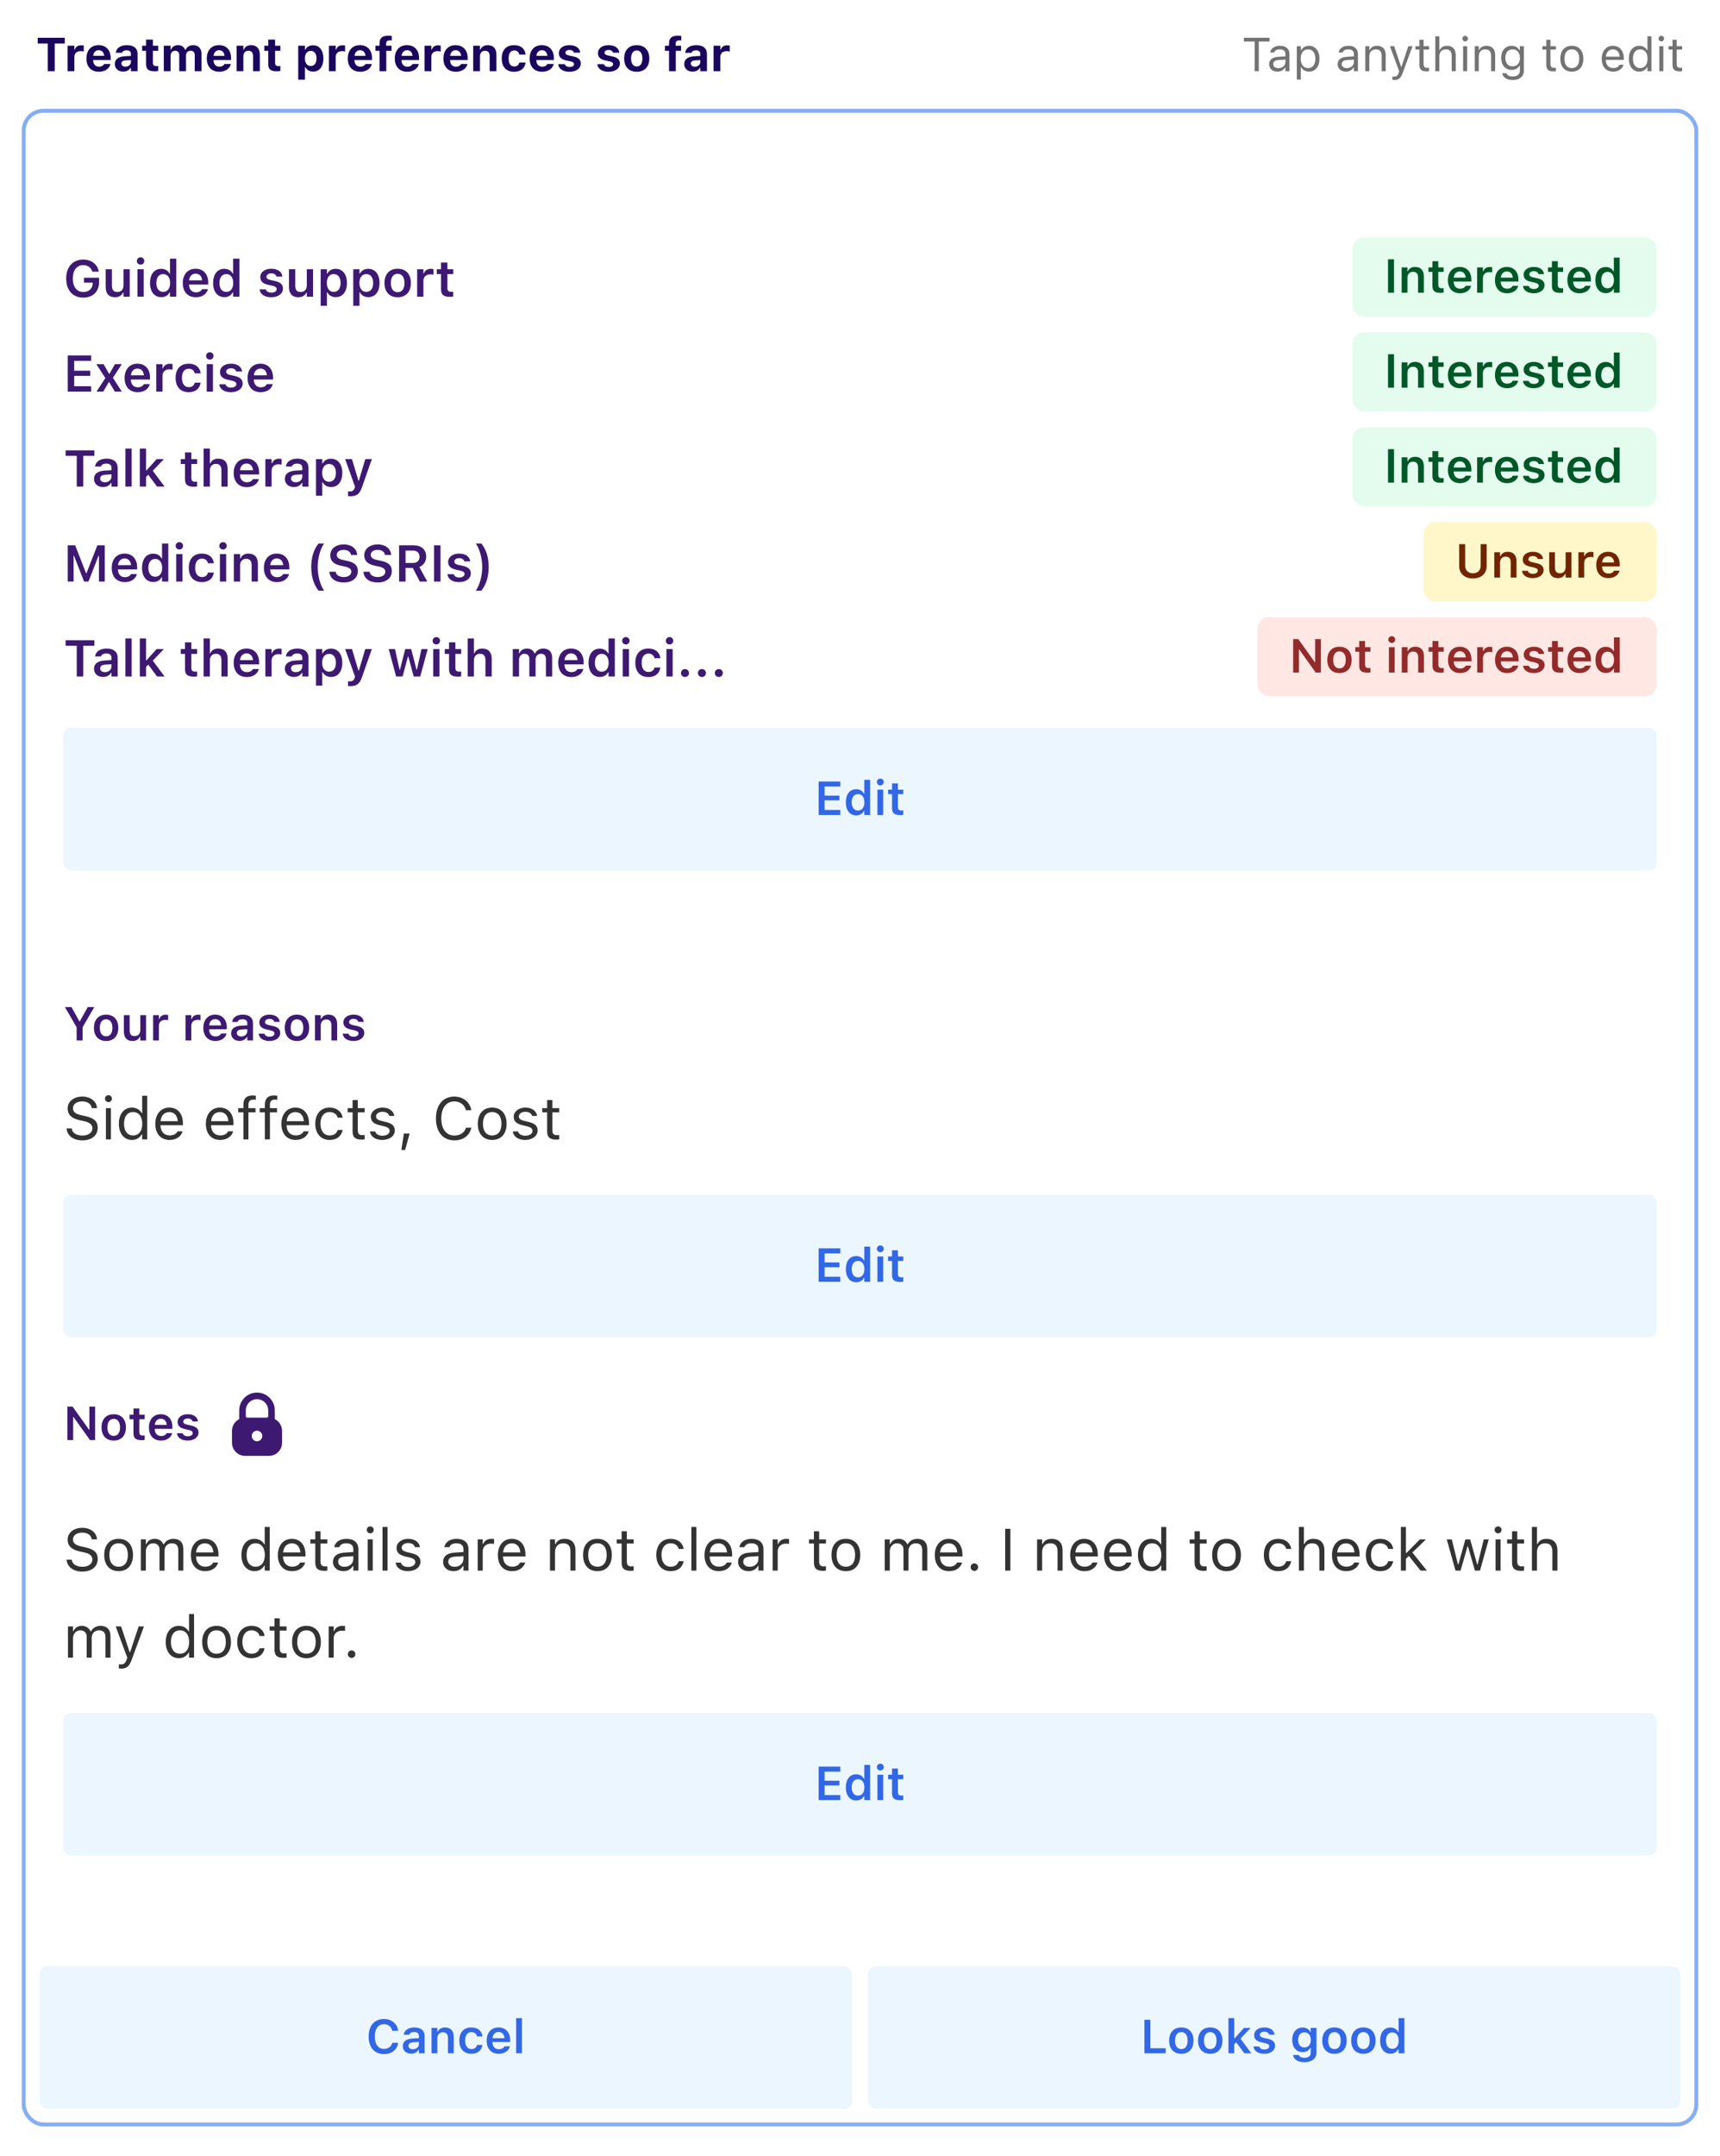 <svg fill="none" height="545" viewBox="0 0 435 545" width="435" xmlns="http://www.w3.org/2000/svg" xmlns:xlink="http://www.w3.org/1999/xlink"><filter id="a" color-interpolation-filters="sRGB" filterUnits="userSpaceOnUse" height="520" width="434" x=".5" y="22.5"><feFlood flood-opacity="0" result="BackgroundImageFix"/><feColorMatrix in="SourceAlpha" result="hardAlpha" type="matrix" values="0 0 0 0 0 0 0 0 0 0 0 0 0 0 0 0 0 0 127 0"/><feMorphology in="SourceAlpha" operator="dilate" radius="5" result="effect1_dropShadow_5_1119"/><feOffset/><feColorMatrix type="matrix" values="0 0 0 0 0.92 0 0 0 0 0.969 0 0 0 0 1 0 0 0 1 0"/><feBlend in2="BackgroundImageFix" mode="normal" result="effect1_dropShadow_5_1119"/><feBlend in="SourceGraphic" in2="effect1_dropShadow_5_1119" mode="normal" result="shape"/></filter><path d="m12.076 18h1.77v-6.996h2.537v-1.459h-6.844v1.459h2.537zm5.021 0h1.711v-3.609c0-.914.615-1.471 1.588-1.471.264 0 .527.041.785.1v-1.494c-.17-.047-.41-.082-.639-.082-.838 0-1.424.41-1.629 1.107h-.105v-1.002h-1.711zm7.91.135c1.887 0 2.719-1.09 2.918-1.899l.012-.059h-1.594l-.018.035c-.117.246-.533.644-1.283.644-.908 0-1.477-.615-1.494-1.676h4.441v-.533c0-1.951-1.172-3.24-3.053-3.24s-3.082 1.318-3.082 3.369v.006c0 2.068 1.189 3.352 3.152 3.352zm-.041-5.443c.744 0 1.277.48 1.383 1.418h-2.783c.105-.914.656-1.418 1.4-1.418zm6.182 5.408c.844 0 1.524-.357 1.852-.955h.105v.856h1.688v-4.406c0-1.377-.967-2.186-2.678-2.186-1.623 0-2.689.75-2.824 1.881l-.006.053h1.582l.012-.023c.135-.381.527-.598 1.143-.598.703 0 1.084.316 1.084.873v.533l-1.559.094c-1.605.094-2.502.773-2.502 1.934v.012c0 1.172.873 1.934 2.103 1.934zm-.434-2.039v-.012c0-.469.357-.744 1.09-.791l1.301-.082v.475c0 .68-.592 1.201-1.383 1.201-.592 0-1.008-.299-1.008-.791zm8.432 1.963c.328 0 .644-.035.856-.076v-1.272c-.164.018-.281.029-.504.029-.58 0-.826-.258-.826-.838v-3.029h1.33v-1.289h-1.33v-1.541h-1.728v1.541h-.996v1.289h.996v3.422c0 1.254.633 1.764 2.203 1.764zm2.279-.023h1.711v-3.891c0-.738.469-1.283 1.137-1.283.668 0 1.061.404 1.061 1.096v4.078h1.711v-3.967c0-.697.445-1.207 1.137-1.207.715 0 1.066.393 1.066 1.172v4.002h1.711v-4.43c0-1.33-.803-2.162-2.086-2.162-.902 0-1.652.475-1.945 1.19h-.105c-.264-.744-.914-1.19-1.793-1.19-.844 0-1.512.422-1.787 1.148h-.105v-1.008h-1.711zm14.027.135c1.887 0 2.719-1.09 2.918-1.899l.012-.059h-1.594l-.018.035c-.117.246-.533.644-1.283.644-.908 0-1.477-.615-1.494-1.676h4.441v-.533c0-1.951-1.172-3.24-3.053-3.24-1.881 0-3.082 1.318-3.082 3.369v.006c0 2.068 1.189 3.352 3.152 3.352zm-.041-5.443c.744 0 1.277.48 1.383 1.418h-2.783c.105-.914.656-1.418 1.4-1.418zm4.424 5.309h1.711v-3.732c0-.873.48-1.441 1.272-1.441.809 0 1.184.48 1.184 1.389v3.785h1.711v-4.172c0-1.541-.773-2.42-2.209-2.42-.92 0-1.559.44-1.852 1.137h-.105v-.996h-1.711zm10.213.023c.328 0 .645-.035.856-.076v-1.272c-.164.018-.281.029-.504.029-.58 0-.826-.258-.826-.838v-3.029h1.33v-1.289h-1.33v-1.541h-1.728v1.541h-.996v1.289h.996v3.422c0 1.254.633 1.764 2.203 1.764zm5.373 2.115h1.711v-3.17h.105c.328.703 1.049 1.131 1.934 1.131 1.635 0 2.619-1.248 2.619-3.322v-.012c0-2.057-1.008-3.322-2.619-3.322-.914 0-1.6.41-1.934 1.101h-.105v-.996h-1.711zm3.164-3.457c-.896 0-1.471-.721-1.471-1.904v-.012c0-1.184.568-1.904 1.471-1.904.908 0 1.465.721 1.465 1.904v.012c0 1.184-.562 1.904-1.465 1.904zm4.606 1.318h1.711v-3.609c0-.914.615-1.471 1.588-1.471.264 0 .527.041.785.1v-1.494c-.17-.047-.41-.082-.639-.082-.838 0-1.424.41-1.629 1.107h-.105v-1.002h-1.711zm7.91.135c1.887 0 2.719-1.09 2.918-1.899l.012-.059h-1.594l-.018.035c-.117.246-.533.644-1.283.644-.908 0-1.476-.615-1.494-1.676h4.441v-.533c0-1.951-1.172-3.24-3.053-3.24-1.881 0-3.082 1.318-3.082 3.369v.006c0 2.068 1.19 3.352 3.152 3.352zm-.041-5.443c.744 0 1.277.48 1.383 1.418h-2.783c.105-.914.656-1.418 1.4-1.418zm4.922 5.309h1.711v-5.162h1.33v-1.289h-1.365v-.486c0-.562.246-.873.908-.873.223 0 .404.018.51.035v-1.143c-.246-.035-.533-.064-.879-.064-1.559 0-2.215.645-2.215 1.928v.604h-1.043v1.289h1.043zm7.014.135c1.887 0 2.719-1.09 2.918-1.899l.012-.059h-1.594l-.018.035c-.117.246-.533.644-1.283.644-.908 0-1.476-.615-1.494-1.676h4.442v-.533c0-1.951-1.172-3.24-3.053-3.24s-3.082 1.318-3.082 3.369v.006c0 2.068 1.189 3.352 3.152 3.352zm-.041-5.443c.744 0 1.277.48 1.383 1.418h-2.783c.105-.914.656-1.418 1.4-1.418zm4.424 5.309h1.711v-3.609c0-.914.615-1.471 1.588-1.471.263 0 .527.041.785.1v-1.494c-.17-.047-.41-.082-.639-.082-.838 0-1.424.41-1.629 1.107h-.105v-1.002h-1.711zm7.91.135c1.887 0 2.719-1.09 2.918-1.899l.012-.059h-1.594l-.018.035c-.117.246-.533.644-1.283.644-.908 0-1.476-.615-1.494-1.676h4.441v-.533c0-1.951-1.171-3.24-3.052-3.24s-3.082 1.318-3.082 3.369v.006c0 2.068 1.189 3.352 3.152 3.352zm-.041-5.443c.744 0 1.277.48 1.383 1.418h-2.783c.105-.914.656-1.418 1.4-1.418zm4.424 5.309h1.711v-3.732c0-.873.48-1.441 1.271-1.441.809 0 1.184.48 1.184 1.389v3.785h1.711v-4.172c0-1.541-.774-2.42-2.209-2.42-.92 0-1.559.44-1.852 1.137h-.105v-.996h-1.711zm10.377.135c1.681 0 2.689-.902 2.865-2.309l.006-.035h-1.582l-.012.024c-.152.644-.568.979-1.271.979-.914 0-1.424-.721-1.424-2.027v-.012c0-1.289.504-2.004 1.424-2.004.732 0 1.16.41 1.271 1.037l.006.012h1.594v-.018c-.153-1.441-1.166-2.373-2.877-2.373-2.022 0-3.158 1.225-3.158 3.346v.012c0 2.145 1.142 3.369 3.158 3.369zm7.049 0c1.886 0 2.718-1.09 2.918-1.899l.011-.059h-1.593l-.018.035c-.117.246-.533.644-1.283.644-.908 0-1.477-.615-1.494-1.676h4.441v-.533c0-1.951-1.172-3.24-3.053-3.24s-3.082 1.318-3.082 3.369v.006c0 2.068 1.19 3.352 3.153 3.352zm-.041-5.443c.744 0 1.277.48 1.382 1.418h-2.783c.106-.914.656-1.418 1.401-1.418zm6.99 5.443c1.652 0 2.83-.832 2.83-2.109v-.006c0-.955-.604-1.494-1.893-1.77l-1.072-.229c-.668-.146-.908-.346-.908-.691v-.006c0-.434.422-.709 1.014-.709.638 0 1.019.322 1.113.668l.006.029h1.588v-.023c-.071-1.037-1.008-1.881-2.702-1.881-1.611 0-2.689.809-2.689 2.022v.006c0 .967.609 1.57 1.84 1.834l1.078.229c.656.146.914.363.914.709v.012c0 .428-.445.709-1.102.709-.673 0-1.066-.287-1.201-.685l-.011-.023h-1.682l.006.023c.123 1.107 1.119 1.893 2.871 1.893zm9.891 0c1.652 0 2.83-.832 2.83-2.109v-.006c0-.955-.604-1.494-1.893-1.77l-1.072-.229c-.668-.146-.908-.346-.908-.691v-.006c0-.434.421-.709 1.013-.709.639 0 1.02.322 1.113.668l.006.029h1.588v-.023c-.07-1.037-1.008-1.881-2.701-1.881-1.611 0-2.689.809-2.689 2.022v.006c0 .967.609 1.57 1.839 1.834l1.079.229c.656.146.914.363.914.709v.012c0 .428-.446.709-1.102.709-.674 0-1.066-.287-1.201-.685l-.012-.023h-1.681l.005.023c.123 1.107 1.12 1.893 2.872 1.893zm7.095 0c1.987 0 3.182-1.254 3.182-3.357v-.012c0-2.086-1.213-3.357-3.182-3.357s-3.181 1.277-3.181 3.357v.012c0 2.098 1.195 3.357 3.181 3.357zm0-1.342c-.914 0-1.429-.744-1.429-2.016v-.012c0-1.26.521-2.016 1.429-2.016.903 0 1.43.756 1.43 2.016v.012c0 1.272-.522 2.016-1.43 2.016zm8.168 1.207h1.711v-5.162h1.33v-1.289h-1.365v-.486c0-.562.246-.873.908-.873.223 0 .404.018.51.035v-1.143c-.246-.035-.533-.064-.879-.064-1.559 0-2.215.645-2.215 1.928v.604h-1.043v1.289h1.043zm5.947.1c.844 0 1.524-.357 1.852-.955h.105v.856h1.688v-4.406c0-1.377-.967-2.186-2.678-2.186-1.623 0-2.689.75-2.824 1.881l-.006.053h1.582l.012-.023c.135-.381.527-.598 1.142-.598.704 0 1.084.316 1.084.873v.533l-1.558.094c-1.606.094-2.502.773-2.502 1.934v.012c0 1.172.873 1.934 2.103 1.934zm-.433-2.039v-.012c0-.469.357-.744 1.09-.791l1.3-.082v.475c0 .68-.591 1.201-1.382 1.201-.592 0-1.008-.299-1.008-.791zm5.754 1.94h1.711v-3.609c0-.914.615-1.471 1.588-1.471.263 0 .527.041.785.1v-1.494c-.17-.047-.41-.082-.639-.082-.838 0-1.424.41-1.629 1.107h-.105v-1.002h-1.711z" fill="#1b065e"/><path d="m317.303 18h1.054v-7.506h2.725v-.949h-6.504v.949h2.725zm5.783.111c.85 0 1.512-.369 1.91-1.043h.094v.932h1.019v-4.324c0-1.312-.861-2.103-2.402-2.103-1.348 0-2.309.668-2.473 1.658l-.005.035h1.019l.006-.018c.164-.492.662-.773 1.418-.773.943 0 1.418.422 1.418 1.201v.574l-1.811.111c-1.47.088-2.302.738-2.302 1.863v.012c0 1.149.908 1.875 2.109 1.875zm-1.066-1.898v-.012c0-.627.421-.967 1.382-1.025l1.688-.105v.574c0 .902-.756 1.582-1.793 1.582-.733 0-1.277-.375-1.277-1.014zm5.953 3.897h1.019v-3.106h.094c.346.674 1.102 1.107 1.969 1.107 1.605 0 2.648-1.283 2.648-3.264v-.012c0-1.969-1.049-3.264-2.648-3.264-.879 0-1.582.416-1.969 1.119h-.094v-1.008h-1.019zm2.847-2.9c-1.148 0-1.851-.902-1.851-2.361v-.012c0-1.459.703-2.361 1.851-2.361 1.155 0 1.84.891 1.84 2.361v.012c0 1.471-.685 2.361-1.84 2.361zm9.586.902c.85 0 1.512-.369 1.91-1.043h.094v.932h1.02v-4.324c0-1.312-.862-2.103-2.403-2.103-1.347 0-2.308.668-2.472 1.658l-.006.035h1.019l.006-.018c.164-.492.662-.773 1.418-.773.944 0 1.418.422 1.418 1.201v.574l-1.81.111c-1.471.088-2.303.738-2.303 1.863v.012c0 1.149.908 1.875 2.109 1.875zm-1.066-1.898v-.012c0-.627.422-.967 1.383-1.025l1.687-.105v.574c0 .902-.756 1.582-1.793 1.582-.732 0-1.277-.375-1.277-1.014zm5.953 1.787h1.019v-3.738c0-1.107.639-1.787 1.647-1.787s1.477.545 1.477 1.682v3.844h1.019v-4.09c0-1.5-.791-2.338-2.209-2.338-.932 0-1.523.393-1.84 1.06h-.094v-.949h-1.019zm7.312 2.215c1.12 0 1.641-.41 2.163-1.828l2.466-6.703h-1.072l-1.728 5.197h-.094l-1.735-5.197h-1.089l2.338 6.322-.118.375c-.228.727-.58.99-1.16.99-.14 0-.299-.006-.422-.029v.838c.141.023.317.035.451.035zm8.221-2.168c.199 0 .393-.024.592-.059v-.867c-.188.018-.287.023-.469.023-.656 0-.914-.299-.914-1.043v-3.574h1.383v-.844h-1.383v-1.635h-1.055v1.635h-.996v.844h.996v3.832c0 1.207.545 1.688 1.846 1.688zm2.174-.047h1.02v-3.738c0-1.107.638-1.787 1.646-1.787s1.477.545 1.477 1.682v3.844h1.019v-4.09c0-1.5-.791-2.338-2.209-2.338-.932 0-1.523.393-1.84 1.06h-.093v-3.457h-1.02zm7.547-7.535c.387 0 .703-.316.703-.703 0-.387-.316-.703-.703-.703s-.703.316-.703.703c0 .387.316.703.703.703zm-.516 7.535h1.02v-6.316h-1.02zm2.942 0h1.019v-3.738c0-1.107.639-1.787 1.647-1.787 1.007 0 1.476.545 1.476 1.682v3.844h1.02v-4.09c0-1.5-.791-2.338-2.209-2.338-.932 0-1.524.393-1.84 1.06h-.094v-.949h-1.019zm9.609 2.227c1.723 0 2.813-.902 2.813-2.314v-6.229h-1.02v1.043h-.07c-.387-.715-1.078-1.154-1.969-1.154-1.652 0-2.672 1.283-2.672 3.053v.012c0 1.77 1.014 3.035 2.648 3.035.868 0 1.583-.393 1.981-1.09h.094v1.277c0 .932-.674 1.465-1.805 1.465-.908 0-1.471-.34-1.582-.82l-.006-.006h-1.055l-.011.006c.158 1.037 1.131 1.723 2.654 1.723zm-.047-3.457c-1.172 0-1.828-.879-1.828-2.133v-.012c0-1.254.656-2.15 1.828-2.15 1.166 0 1.875.896 1.875 2.15v.012c0 1.254-.703 2.133-1.875 2.133zm10.377 1.277c.199 0 .393-.024.592-.059v-.867c-.188.018-.287.023-.469.023-.656 0-.914-.299-.914-1.043v-3.574h1.383v-.844h-1.383v-1.635h-1.055v1.635h-.996v.844h.996v3.832c0 1.207.545 1.688 1.846 1.688zm4.617.064c1.799 0 2.912-1.242 2.912-3.264v-.012c0-2.027-1.113-3.264-2.912-3.264s-2.912 1.236-2.912 3.264v.012c0 2.021 1.113 3.264 2.912 3.264zm0-.902c-1.195 0-1.869-.873-1.869-2.361v-.012c0-1.494.674-2.361 1.869-2.361 1.196 0 1.869.867 1.869 2.361v.012c0 1.488-.673 2.361-1.869 2.361zm10.448.902c1.488 0 2.39-.844 2.607-1.699l.012-.047h-1.02l-.023.053c-.17.381-.698.785-1.553.785-1.125 0-1.846-.762-1.875-2.068h4.547v-.399c0-1.887-1.043-3.164-2.76-3.164s-2.83 1.336-2.83 3.287v.006c0 1.98 1.09 3.246 2.895 3.246zm-.071-5.631c.932 0 1.623.592 1.729 1.84h-3.492c.111-1.201.826-1.84 1.763-1.84zm6.68 5.631c.879 0 1.582-.416 1.969-1.119h.093v1.008h1.02v-8.824h-1.02v3.504h-.093c-.346-.674-1.102-1.107-1.969-1.107-1.606 0-2.648 1.283-2.648 3.264v.012c0 1.969 1.048 3.264 2.648 3.264zm.234-.902c-1.154 0-1.84-.891-1.84-2.361v-.012c0-1.471.686-2.361 1.84-2.361 1.149 0 1.852.902 1.852 2.361v.012c0 1.459-.703 2.361-1.852 2.361zm5.344-6.744c.387 0 .703-.316.703-.703 0-.387-.316-.703-.703-.703s-.703.316-.703.703c0 .387.316.703.703.703zm-.516 7.535h1.02v-6.316h-1.02zm5.186.047c.199 0 .393-.024.592-.059v-.867c-.188.018-.287.023-.469.023-.656 0-.914-.299-.914-1.043v-3.574h1.383v-.844h-1.383v-1.635h-1.055v1.635h-.996v.844h.996v3.832c0 1.207.545 1.688 1.846 1.688z" fill="#737373"/><g filter="url(#a)"><rect fill="#fff" height="509" rx="5" width="423" x="6" y="28"/><rect height="509" rx="5" stroke="#86aef3" width="423" x="6" y="28"/><rect fill="#fff" height="192" rx="3" width="415" x="10" y="44"/><path d="m21.046 75.228c2.444 0 4.005-1.517 4.005-3.885v-1.143h-3.802v1.25h2.196l-.006.19c-.019 1.301-.971 2.171-2.368 2.171-1.631 0-2.66-1.301-2.66-3.402v-.013c0-2.069 1.009-3.371 2.609-3.371 1.174 0 2.012.584 2.311 1.587l.019.063h1.625l-.006-.063c-.311-1.79-1.834-3.002-3.948-3.002-2.609 0-4.278 1.873-4.278 4.799v.013c0 2.958 1.65 4.805 4.304 4.805zm8.043-.089c1.003 0 1.708-.451 2.031-1.193h.108v1.054h1.581v-6.938h-1.581v4.043c0 1.041-.546 1.701-1.568 1.701-.952 0-1.352-.546-1.352-1.619v-4.126h-1.581v4.488c0 1.65.8 2.59 2.361 2.59zm6.462-8.239c.514 0 .939-.413.939-.933 0-.514-.425-.933-.939-.933-.52 0-.946.419-.946.933 0 .52.425.933.946.933zm-.793 8.1h1.581v-6.938h-1.581zm6.024.114c.978 0 1.727-.444 2.107-1.2h.108v1.085h1.587v-9.623h-1.587v3.789h-.108c-.362-.749-1.155-1.219-2.107-1.219-1.758 0-2.844 1.371-2.844 3.58v.013c0 2.196 1.105 3.574 2.844 3.574zm.495-1.333c-1.079 0-1.733-.844-1.733-2.241v-.013c0-1.397.66-2.247 1.733-2.247 1.073 0 1.746.857 1.746 2.247v.013c0 1.39-.666 2.241-1.746 2.241zm8.265 1.358c1.885 0 2.812-1.085 3.034-1.98l.019-.057h-1.504l-.019.044c-.152.317-.641.749-1.498.749-1.073 0-1.746-.724-1.765-1.968h4.85v-.52c0-2.095-1.219-3.478-3.193-3.478-1.974 0-3.237 1.428-3.237 3.612v.006c0 2.209 1.25 3.593 3.313 3.593zm-.057-5.973c.882 0 1.523.565 1.631 1.701h-3.294c.121-1.105.781-1.701 1.663-1.701zm7.255 5.948c.978 0 1.726-.444 2.107-1.2h.108v1.085h1.587v-9.623h-1.587v3.789h-.108c-.362-.749-1.155-1.219-2.107-1.219-1.758 0-2.844 1.371-2.844 3.58v.013c0 2.196 1.105 3.574 2.844 3.574zm.495-1.333c-1.079 0-1.733-.844-1.733-2.241v-.013c0-1.397.66-2.247 1.733-2.247 1.073 0 1.746.857 1.746 2.247v.013c0 1.39-.666 2.241-1.746 2.241zm11.381 1.358c1.708 0 2.945-.882 2.945-2.203v-.013c0-1.009-.641-1.587-2-1.892l-1.123-.247c-.749-.171-1.041-.419-1.041-.825v-.006c0-.52.508-.863 1.212-.863.743 0 1.2.355 1.314.793l.006.019h1.485v-.013c-.102-1.123-1.111-1.961-2.799-1.961-1.638 0-2.78.863-2.78 2.114v.006c0 1.022.628 1.644 1.949 1.936l1.123.254c.762.171 1.066.438 1.066.844v.013c0 .52-.546.876-1.333.876s-1.25-.336-1.415-.819l-.006-.013h-1.568v.013c.133 1.174 1.2 1.987 2.964 1.987zm6.836 0c1.003 0 1.708-.451 2.031-1.193h.108v1.054h1.581v-6.938h-1.581v4.043c0 1.041-.546 1.701-1.568 1.701-.952 0-1.352-.546-1.352-1.619v-4.126h-1.581v4.488c0 1.65.8 2.59 2.361 2.59zm5.649 2.165h1.581v-3.409h.108c.362.749 1.155 1.219 2.107 1.219 1.758 0 2.85-1.365 2.85-3.574v-.013c0-2.196-1.111-3.58-2.85-3.58-.971 0-1.727.444-2.107 1.2h-.108v-1.085h-1.581zm3.301-3.523c-1.073 0-1.739-.857-1.739-2.247v-.013c0-1.39.666-2.241 1.739-2.241 1.079 0 1.733.851 1.733 2.247v.013c0 1.39-.654 2.241-1.733 2.241zm4.939 3.523h1.581v-3.409h.108c.362.749 1.155 1.219 2.107 1.219 1.758 0 2.85-1.365 2.85-3.574v-.013c0-2.196-1.111-3.58-2.85-3.58-.971 0-1.726.444-2.107 1.2h-.108v-1.085h-1.581zm3.301-3.523c-1.073 0-1.739-.857-1.739-2.247v-.013c0-1.39.666-2.241 1.739-2.241 1.079 0 1.733.851 1.733 2.247v.013c0 1.39-.654 2.241-1.733 2.241zm7.934 1.358c2.076 0 3.339-1.358 3.339-3.605v-.013c0-2.234-1.269-3.593-3.339-3.593-2.063 0-3.339 1.365-3.339 3.593v.013c0 2.247 1.257 3.605 3.339 3.605zm0-1.282c-1.098 0-1.726-.857-1.726-2.317v-.013c0-1.46.628-2.323 1.726-2.323 1.092 0 1.72.863 1.72 2.323v.013c0 1.46-.622 2.317-1.72 2.317zm4.926 1.143h1.581v-4.031c0-.99.691-1.619 1.745-1.619.273 0 .533.038.787.089v-1.416c-.152-.044-.4-.076-.641-.076-.914 0-1.549.438-1.784 1.181h-.107v-1.066h-1.581zm8.29.032c.305 0 .597-.025.825-.07v-1.219c-.19.019-.311.025-.533.025-.66 0-.933-.292-.933-.984v-3.498h1.466v-1.225h-1.466v-1.701h-1.606v1.701h-1.079v1.225h1.079v3.872c0 1.339.654 1.873 2.247 1.873z" fill="#3e1972"/><rect fill="#e3fcee" height="20" rx="3" width="77" x="342" y="60"/><path d="m351.043 74h1.512v-8.455h-1.512zm3.445 0h1.459v-3.732c0-.961.539-1.57 1.407-1.57.884 0 1.289.504 1.289 1.5v3.803h1.459v-4.143c0-1.523-.78-2.385-2.209-2.385-.926 0-1.541.416-1.846 1.101h-.1v-.979h-1.459zm9.856.029c.281 0 .551-.023.761-.065v-1.125c-.175.018-.287.024-.492.024-.609 0-.861-.27-.861-.908v-3.228h1.353v-1.131h-1.353v-1.57h-1.482v1.57h-.997v1.131h.997v3.574c0 1.236.603 1.728 2.074 1.728zm4.898.1c1.74 0 2.596-1.002 2.801-1.828l.018-.053h-1.389l-.018.041c-.14.293-.592.691-1.383.691-.99 0-1.611-.668-1.628-1.816h4.476v-.48c0-1.934-1.125-3.211-2.947-3.211s-2.988 1.318-2.988 3.334v.006c0 2.039 1.154 3.316 3.058 3.316zm-.053-5.514c.815 0 1.407.521 1.506 1.57h-3.041c.112-1.02.721-1.57 1.535-1.57zm4.389 5.385h1.459v-3.721c0-.914.639-1.494 1.611-1.494.252 0 .493.035.727.082v-1.307c-.141-.041-.369-.07-.592-.07-.844 0-1.429.404-1.646 1.09h-.1v-.984h-1.459zm7.57.129c1.741 0 2.596-1.002 2.801-1.828l.018-.053h-1.389l-.017.041c-.141.293-.592.691-1.383.691-.99 0-1.612-.668-1.629-1.816h4.476v-.48c0-1.934-1.125-3.211-2.947-3.211s-2.988 1.318-2.988 3.334v.006c0 2.039 1.154 3.316 3.058 3.316zm-.052-5.514c.814 0 1.406.521 1.506 1.57h-3.041c.111-1.02.72-1.57 1.535-1.57zm6.808 5.514c1.576 0 2.719-.814 2.719-2.033v-.012c0-.932-.592-1.465-1.846-1.746l-1.037-.229c-.691-.158-.961-.387-.961-.762v-.006c0-.48.469-.797 1.119-.797.686 0 1.108.328 1.213.732l.006.018h1.371v-.012c-.093-1.037-1.025-1.81-2.584-1.81-1.511 0-2.566.797-2.566 1.951v.006c0 .943.58 1.518 1.799 1.787l1.037.234c.703.158.984.404.984.779v.012c0 .48-.504.809-1.23.809-.727 0-1.155-.311-1.307-.756l-.006-.012h-1.447v.012c.123 1.084 1.107 1.834 2.736 1.834zm6.662-.1c.282 0 .551-.023.762-.065v-1.125c-.176.018-.287.024-.492.024-.609 0-.861-.27-.861-.908v-3.228h1.353v-1.131h-1.353v-1.57h-1.483v1.57h-.996v1.131h.996v3.574c0 1.236.604 1.728 2.074 1.728zm4.899.1c1.74 0 2.596-1.002 2.801-1.828l.017-.053h-1.388l-.018.041c-.141.293-.592.691-1.383.691-.99 0-1.611-.668-1.629-1.816h4.477v-.48c0-1.934-1.125-3.211-2.947-3.211-1.823 0-2.989 1.318-2.989 3.334v.006c0 2.039 1.155 3.316 3.059 3.316zm-.053-5.514c.815 0 1.406.521 1.506 1.57h-3.041c.111-1.02.721-1.57 1.535-1.57zm6.697 5.49c.903 0 1.594-.41 1.946-1.107h.099v1.002h1.465v-8.883h-1.465v3.498h-.099c-.334-.691-1.067-1.125-1.946-1.125-1.623 0-2.625 1.266-2.625 3.305v.012c0 2.027 1.02 3.299 2.625 3.299zm.457-1.23c-.996 0-1.599-.779-1.599-2.068v-.012c0-1.289.609-2.074 1.599-2.074.991 0 1.612.791 1.612 2.074v.012c0 1.283-.616 2.068-1.612 2.068z" fill="#005727"/><path d="m17.13 99h5.929v-1.377h-4.291v-2.622h4.056v-1.301h-4.056v-2.482h4.291v-1.377h-5.929zm7.268 0h1.701l1.415-2.412h.108l1.422 2.412h1.777l-2.266-3.51 2.241-3.428h-1.733l-1.371 2.406h-.108l-1.377-2.406h-1.828l2.266 3.498zm10.429.14c1.885 0 2.812-1.085 3.034-1.98l.019-.057h-1.504l-.019.044c-.152.317-.641.749-1.498.749-1.073 0-1.746-.724-1.765-1.968h4.85v-.52c0-2.095-1.219-3.478-3.193-3.478s-3.237 1.428-3.237 3.612v.006c0 2.209 1.25 3.593 3.313 3.593zm-.057-5.973c.882 0 1.524.565 1.631 1.701h-3.295c.121-1.105.781-1.701 1.663-1.701zm4.754 5.833h1.581v-4.031c0-.99.692-1.619 1.746-1.619.273 0 .533.038.787.089v-1.416c-.152-.044-.4-.076-.641-.076-.914 0-1.549.438-1.784 1.181h-.108v-1.066h-1.581zm8.207.14c1.758 0 2.78-.946 3.009-2.368l.013-.051-1.492.006-.013.025c-.197.73-.698 1.105-1.517 1.105-1.073 0-1.714-.863-1.714-2.336v-.013c0-1.454.635-2.304 1.714-2.304.863 0 1.377.482 1.524 1.155l.006.019h1.492v-.025c-.178-1.435-1.244-2.425-3.028-2.425-2.088 0-3.313 1.339-3.313 3.58v.013c0 2.266 1.232 3.618 3.32 3.618zm5.338-8.239c.514 0 .94-.413.94-.933 0-.514-.425-.933-.94-.933-.52 0-.946.419-.946.933 0 .52.425.933.946.933zm-.793 8.1h1.581v-6.938h-1.581zm6.144.14c1.708 0 2.945-.882 2.945-2.203v-.013c0-1.009-.641-1.587-2-1.892l-1.123-.247c-.749-.171-1.041-.419-1.041-.825v-.006c0-.52.508-.863 1.212-.863.743 0 1.2.355 1.314.793l.006.019h1.485v-.013c-.102-1.123-1.111-1.961-2.799-1.961-1.638 0-2.78.863-2.78 2.114v.006c0 1.022.628 1.644 1.949 1.936l1.124.254c.762.171 1.066.438 1.066.844v.013c0 .52-.546.876-1.333.876s-1.25-.336-1.416-.819l-.006-.013h-1.568v.013c.133 1.174 1.2 1.987 2.964 1.987zm7.509 0c1.885 0 2.812-1.085 3.034-1.98l.019-.057h-1.504l-.019.044c-.152.317-.641.749-1.498.749-1.073 0-1.746-.724-1.765-1.968h4.85v-.52c0-2.095-1.219-3.478-3.193-3.478s-3.237 1.428-3.237 3.612v.006c0 2.209 1.25 3.593 3.313 3.593zm-.057-5.973c.882 0 1.524.565 1.631 1.701h-3.295c.121-1.105.781-1.701 1.663-1.701z" fill="#3e1972"/><rect fill="#e3fcee" height="20" rx="3" width="77" x="342" y="84"/><path d="m351.043 98h1.512v-8.455h-1.512zm3.445 0h1.459v-3.732c0-.961.539-1.57 1.407-1.57.884 0 1.289.504 1.289 1.5v3.803h1.459v-4.143c0-1.523-.78-2.385-2.209-2.385-.926 0-1.541.416-1.846 1.101h-.1v-.979h-1.459zm9.856.029c.281 0 .551-.023.761-.065v-1.125c-.175.018-.287.024-.492.024-.609 0-.861-.27-.861-.908v-3.228h1.353v-1.131h-1.353v-1.57h-1.482v1.57h-.997v1.131h.997v3.574c0 1.236.603 1.728 2.074 1.728zm4.898.1c1.74 0 2.596-1.002 2.801-1.828l.018-.053h-1.389l-.018.041c-.14.293-.592.691-1.383.691-.99 0-1.611-.668-1.628-1.816h4.476v-.48c0-1.934-1.125-3.211-2.947-3.211s-2.988 1.318-2.988 3.334v.006c0 2.039 1.154 3.316 3.058 3.316zm-.053-5.514c.815 0 1.407.521 1.506 1.57h-3.041c.112-1.02.721-1.57 1.535-1.57zm4.389 5.385h1.459v-3.721c0-.914.639-1.494 1.611-1.494.252 0 .493.035.727.082v-1.307c-.141-.041-.369-.07-.592-.07-.844 0-1.429.404-1.646 1.09h-.1v-.984h-1.459zm7.57.129c1.741 0 2.596-1.002 2.801-1.828l.018-.053h-1.389l-.017.041c-.141.293-.592.691-1.383.691-.99 0-1.612-.668-1.629-1.816h4.476v-.48c0-1.934-1.125-3.211-2.947-3.211s-2.988 1.318-2.988 3.334v.006c0 2.039 1.154 3.316 3.058 3.316zm-.052-5.514c.814 0 1.406.521 1.506 1.57h-3.041c.111-1.02.72-1.57 1.535-1.57zm6.808 5.514c1.576 0 2.719-.814 2.719-2.033v-.012c0-.932-.592-1.465-1.846-1.746l-1.037-.229c-.691-.158-.961-.387-.961-.762v-.006c0-.48.469-.797 1.119-.797.686 0 1.108.328 1.213.732l.006.018h1.371v-.012c-.093-1.037-1.025-1.81-2.584-1.81-1.511 0-2.566.797-2.566 1.951v.006c0 .943.58 1.518 1.799 1.787l1.037.234c.703.158.984.404.984.779v.012c0 .48-.504.809-1.23.809-.727 0-1.155-.311-1.307-.756l-.006-.012h-1.447v.012c.123 1.084 1.107 1.834 2.736 1.834zm6.662-.1c.282 0 .551-.023.762-.065v-1.125c-.176.018-.287.024-.492.024-.609 0-.861-.27-.861-.908v-3.228h1.353v-1.131h-1.353v-1.57h-1.483v1.57h-.996v1.131h.996v3.574c0 1.236.604 1.728 2.074 1.728zm4.899.1c1.74 0 2.596-1.002 2.801-1.828l.017-.053h-1.388l-.018.041c-.141.293-.592.691-1.383.691-.99 0-1.611-.668-1.629-1.816h4.477v-.48c0-1.934-1.125-3.211-2.947-3.211-1.823 0-2.989 1.318-2.989 3.334v.006c0 2.039 1.155 3.316 3.059 3.316zm-.053-5.514c.815 0 1.406.521 1.506 1.57h-3.041c.111-1.02.721-1.57 1.535-1.57zm6.697 5.49c.903 0 1.594-.41 1.946-1.107h.099v1.002h1.465v-8.883h-1.465v3.498h-.099c-.334-.691-1.067-1.125-1.946-1.125-1.623 0-2.625 1.266-2.625 3.305v.012c0 2.027 1.02 3.299 2.625 3.299zm.457-1.23c-.996 0-1.599-.779-1.599-2.068v-.012c0-1.289.609-2.074 1.599-2.074.991 0 1.612.791 1.612 2.074v.012c0 1.283-.616 2.068-1.612 2.068z" fill="#005727"/><path d="m19.409 123h1.638v-7.782h2.825v-1.378h-7.281v1.378h2.818zm6.646.114c.914 0 1.65-.393 2.031-1.066h.108v.952h1.562v-4.742c0-1.466-1.003-2.329-2.787-2.329-1.65 0-2.768.774-2.92 1.942l-.006.057h1.492l.006-.025c.159-.457.628-.717 1.352-.717.851 0 1.301.38 1.301 1.072v.597l-1.784.108c-1.688.101-2.634.825-2.634 2.063v.013c0 1.263.959 2.075 2.279 2.075zm-.717-2.152v-.012c0-.572.413-.895 1.295-.952l1.562-.102v.559c0 .825-.705 1.447-1.657 1.447-.698 0-1.2-.349-1.2-.94zm6.379 2.038h1.581v-9.623h-1.581zm3.644 0h1.581v-2.438l.552-.564 2.228 3.002h1.904l-2.983-4.005 2.793-2.933h-1.828l-2.558 2.844h-.108v-5.529h-1.581zm13.673.032c.305 0 .597-.026.825-.07v-1.219c-.19.019-.311.026-.533.026-.66 0-.933-.292-.933-.984v-3.498h1.466v-1.225h-1.466v-1.701h-1.606v1.701h-1.079v1.225h1.079v3.872c0 1.34.654 1.873 2.247 1.873zm2.463-.032h1.581v-4.043c0-1.041.584-1.702 1.523-1.702.959 0 1.397.546 1.397 1.625v4.12h1.581v-4.488c0-1.65-.844-2.583-2.393-2.583-1.003 0-1.669.45-2 1.193h-.108v-3.745h-1.581zm10.918.14c1.885 0 2.812-1.086 3.034-1.981l.019-.057h-1.504l-.019.044c-.152.318-.641.75-1.498.75-1.073 0-1.746-.724-1.765-1.968h4.85v-.521c0-2.095-1.219-3.478-3.193-3.478s-3.237 1.428-3.237 3.612v.006c0 2.209 1.25 3.593 3.313 3.593zm-.057-5.973c.882 0 1.524.564 1.631 1.701h-3.295c.121-1.105.781-1.701 1.663-1.701zm4.754 5.833h1.581v-4.031c0-.99.692-1.618 1.746-1.618.273 0 .533.038.787.088v-1.415c-.152-.045-.4-.076-.641-.076-.914 0-1.549.438-1.784 1.18h-.108v-1.066h-1.581zm7.211.114c.914 0 1.65-.393 2.031-1.066h.108v.952h1.562v-4.742c0-1.466-1.003-2.329-2.787-2.329-1.65 0-2.768.774-2.92 1.942l-.006.057h1.492l.006-.025c.159-.457.628-.717 1.352-.717.851 0 1.301.38 1.301 1.072v.597l-1.784.108c-1.688.101-2.634.825-2.634 2.063v.013c0 1.263.959 2.075 2.279 2.075zm-.717-2.152v-.012c0-.572.413-.895 1.295-.952l1.562-.102v.559c0 .825-.705 1.447-1.657 1.447-.698 0-1.2-.349-1.2-.94zm6.316 4.342h1.581v-3.408h.108c.362.749 1.155 1.218 2.107 1.218 1.758 0 2.85-1.364 2.85-3.573v-.013c0-2.196-1.111-3.58-2.85-3.58-.971 0-1.727.444-2.107 1.199h-.108v-1.085h-1.581zm3.301-3.523c-1.073 0-1.739-.857-1.739-2.247v-.013c0-1.39.666-2.24 1.739-2.24 1.079 0 1.733.85 1.733 2.247v.013c0 1.39-.654 2.24-1.733 2.24zm5.402 3.657c1.536 0 2.33-.553 2.926-2.292l2.488-7.084h-1.663l-1.612 5.421h-.121l-1.619-5.421h-1.726l2.482 6.944-.083.318c-.171.628-.559.895-1.206.895-.165 0-.343-.007-.47-.019v1.212c.19.019.413.026.603.026z" fill="#3e1972"/><rect fill="#e3fcee" height="20" rx="3" width="77" x="342" y="108"/><path d="m351.043 122h1.512v-8.455h-1.512zm3.445 0h1.459v-3.732c0-.961.539-1.571 1.407-1.571.884 0 1.289.504 1.289 1.5v3.803h1.459v-4.143c0-1.523-.78-2.384-2.209-2.384-.926 0-1.541.416-1.846 1.101h-.1v-.978h-1.459zm9.856.029c.281 0 .551-.023.761-.064v-1.125c-.175.017-.287.023-.492.023-.609 0-.861-.269-.861-.908v-3.228h1.353v-1.131h-1.353v-1.571h-1.482v1.571h-.997v1.131h.997v3.574c0 1.236.603 1.728 2.074 1.728zm4.898.1c1.74 0 2.596-1.002 2.801-1.828l.018-.053h-1.389l-.018.041c-.14.293-.592.691-1.383.691-.99 0-1.611-.668-1.628-1.816h4.476v-.48c0-1.934-1.125-3.211-2.947-3.211s-2.988 1.318-2.988 3.334v.005c0 2.04 1.154 3.317 3.058 3.317zm-.053-5.514c.815 0 1.407.522 1.506 1.571h-3.041c.112-1.02.721-1.571 1.535-1.571zm4.389 5.385h1.459v-3.721c0-.914.639-1.494 1.611-1.494.252 0 .493.035.727.082v-1.306c-.141-.041-.369-.071-.592-.071-.844 0-1.429.405-1.646 1.09h-.1v-.984h-1.459zm7.57.129c1.741 0 2.596-1.002 2.801-1.828l.018-.053h-1.389l-.017.041c-.141.293-.592.691-1.383.691-.99 0-1.612-.668-1.629-1.816h4.476v-.48c0-1.934-1.125-3.211-2.947-3.211s-2.988 1.318-2.988 3.334v.005c0 2.04 1.154 3.317 3.058 3.317zm-.052-5.514c.814 0 1.406.522 1.506 1.571h-3.041c.111-1.02.72-1.571 1.535-1.571zm6.808 5.514c1.576 0 2.719-.815 2.719-2.033v-.012c0-.932-.592-1.465-1.846-1.746l-1.037-.229c-.691-.158-.961-.386-.961-.761v-.006c0-.481.469-.797 1.119-.797.686 0 1.108.328 1.213.732l.006.018h1.371v-.012c-.093-1.037-1.025-1.81-2.584-1.81-1.511 0-2.566.797-2.566 1.951v.006c0 .943.58 1.517 1.799 1.787l1.037.234c.703.158.984.404.984.779v.012c0 .481-.504.809-1.23.809-.727 0-1.155-.311-1.307-.756l-.006-.012h-1.447v.012c.123 1.084 1.107 1.834 2.736 1.834zm6.662-.1c.282 0 .551-.023.762-.064v-1.125c-.176.017-.287.023-.492.023-.609 0-.861-.269-.861-.908v-3.228h1.353v-1.131h-1.353v-1.571h-1.483v1.571h-.996v1.131h.996v3.574c0 1.236.604 1.728 2.074 1.728zm4.899.1c1.74 0 2.596-1.002 2.801-1.828l.017-.053h-1.388l-.018.041c-.141.293-.592.691-1.383.691-.99 0-1.611-.668-1.629-1.816h4.477v-.48c0-1.934-1.125-3.211-2.947-3.211-1.823 0-2.989 1.318-2.989 3.334v.005c0 2.04 1.155 3.317 3.059 3.317zm-.053-5.514c.815 0 1.406.522 1.506 1.571h-3.041c.111-1.02.721-1.571 1.535-1.571zm6.697 5.49c.903 0 1.594-.41 1.946-1.107h.099v1.002h1.465v-8.883h-1.465v3.498h-.099c-.334-.691-1.067-1.125-1.946-1.125-1.623 0-2.625 1.266-2.625 3.305v.012c0 2.027 1.02 3.298 2.625 3.298zm.457-1.23c-.996 0-1.599-.779-1.599-2.068v-.012c0-1.289.609-2.074 1.599-2.074.991 0 1.612.791 1.612 2.074v.012c0 1.283-.616 2.068-1.612 2.068z" fill="#005727"/><path d="m17.13 147h1.479v-6.513h.108l2.539 6.513h1.117l2.539-6.513h.114v6.513h1.473v-9.16h-1.879l-2.748 7.046h-.108l-2.755-7.046h-1.879zm14.435.14c1.885 0 2.812-1.086 3.034-1.981l.019-.057h-1.504l-.019.044c-.152.318-.641.75-1.498.75-1.073 0-1.746-.724-1.765-1.968h4.85v-.521c0-2.095-1.219-3.478-3.193-3.478s-3.237 1.428-3.237 3.612v.006c0 2.209 1.25 3.593 3.313 3.593zm-.057-5.973c.882 0 1.524.564 1.631 1.701h-3.295c.121-1.105.781-1.701 1.663-1.701zm7.255 5.947c.978 0 1.727-.444 2.107-1.199h.108v1.085h1.587v-9.623h-1.587v3.79h-.108c-.362-.75-1.155-1.219-2.107-1.219-1.758 0-2.844 1.371-2.844 3.58v.013c0 2.196 1.105 3.573 2.844 3.573zm.495-1.333c-1.079 0-1.733-.844-1.733-2.24v-.013c0-1.397.66-2.247 1.733-2.247 1.073 0 1.746.857 1.746 2.247v.013c0 1.39-.666 2.24-1.746 2.24zm6.106-6.881c.514 0 .939-.412.939-.933 0-.514-.425-.933-.939-.933-.52 0-.946.419-.946.933 0 .521.425.933.946.933zm-.793 8.1h1.581v-6.938h-1.581zm6.5.14c1.758 0 2.78-.946 3.009-2.368l.013-.051-1.492.007-.013.025c-.197.73-.698 1.104-1.517 1.104-1.073 0-1.714-.863-1.714-2.336v-.012c0-1.454.635-2.304 1.714-2.304.863 0 1.377.482 1.523 1.155l.006.019h1.492v-.025c-.178-1.435-1.244-2.425-3.028-2.425-2.088 0-3.313 1.339-3.313 3.58v.012c0 2.267 1.231 3.619 3.32 3.619zm5.338-8.24c.514 0 .939-.412.939-.933 0-.514-.425-.933-.939-.933-.52 0-.946.419-.946.933 0 .521.425.933.946.933zm-.793 8.1h1.581v-6.938h-1.581zm3.523 0h1.581v-4.043c0-1.041.584-1.702 1.524-1.702.959 0 1.397.546 1.397 1.625v4.12h1.581v-4.488c0-1.65-.844-2.583-2.393-2.583-1.003 0-1.669.45-2 1.193h-.108v-1.06h-1.581zm10.918.14c1.885 0 2.812-1.086 3.034-1.981l.019-.057h-1.504l-.019.044c-.152.318-.641.75-1.498.75-1.073 0-1.746-.724-1.765-1.968h4.85v-.521c0-2.095-1.219-3.478-3.193-3.478-1.974 0-3.237 1.428-3.237 3.612v.006c0 2.209 1.25 3.593 3.313 3.593zm-.057-5.973c.882 0 1.523.564 1.631 1.701h-3.295c.121-1.105.781-1.701 1.663-1.701zm10.569 8.137h1.422c-.939-1.2-1.65-3.707-1.65-5.967 0-2.247.711-4.773 1.65-5.96h-1.422c-1.27 1.581-1.854 3.567-1.854 5.96 0 2.387.584 4.374 1.854 5.967zm6.354-2.075c2.196 0 3.574-1.118 3.574-2.901v-.007c0-1.383-.806-2.158-2.736-2.564l-.984-.21c-1.143-.241-1.606-.647-1.606-1.295v-.006c0-.781.724-1.257 1.739-1.257 1.047-.006 1.726.502 1.841 1.213l.013.076h1.568l-.006-.083c-.114-1.472-1.377-2.583-3.409-2.583-1.98 0-3.39 1.104-3.39 2.742v.006c0 1.365.812 2.241 2.685 2.635l.984.203c1.181.254 1.657.654 1.657 1.314v.006c0 .787-.774 1.333-1.879 1.333-1.162 0-1.98-.508-2.057-1.276l-.006-.063h-1.587l.006.089c.114 1.58 1.466 2.628 3.593 2.628zm8.595 0c2.196 0 3.574-1.118 3.574-2.901v-.007c0-1.383-.806-2.158-2.736-2.564l-.984-.21c-1.143-.241-1.606-.647-1.606-1.295v-.006c0-.781.724-1.257 1.739-1.257 1.047-.006 1.727.502 1.841 1.213l.013.076h1.568l-.006-.083c-.114-1.472-1.377-2.583-3.409-2.583-1.98 0-3.39 1.104-3.39 2.742v.006c0 1.365.812 2.241 2.685 2.635l.984.203c1.181.254 1.657.654 1.657 1.314v.006c0 .787-.774 1.333-1.879 1.333-1.162 0-1.98-.508-2.057-1.276l-.006-.063h-1.587l.006.089c.114 1.58 1.466 2.628 3.593 2.628zm5.415-.229h1.637v-3.447h1.816l1.796 3.447h1.873l-2-3.694c1.086-.394 1.727-1.397 1.727-2.609v-.013c0-1.746-1.181-2.844-3.149-2.844h-3.7zm1.637-4.704v-3.129h1.86c1.041 0 1.67.597 1.67 1.555v.013c0 .984-.603 1.561-1.638 1.561zm7.199 4.704h1.637v-9.16h-1.637zm6.354.14c1.707 0 2.945-.883 2.945-2.203v-.013c0-1.009-.641-1.587-2-1.891l-1.123-.248c-.749-.171-1.041-.419-1.041-.825v-.006c0-.521.508-.864 1.212-.864.743 0 1.2.356 1.314.794l.007.019h1.485v-.013c-.102-1.123-1.111-1.961-2.799-1.961-1.638 0-2.781.863-2.781 2.113v.007c0 1.022.629 1.644 1.949 1.936l1.124.254c.761.171 1.066.438 1.066.844v.013c0 .52-.546.876-1.333.876s-1.251-.337-1.416-.819l-.006-.013h-1.568v.013c.134 1.174 1.2 1.987 2.965 1.987zm5.611 2.164c1.269-1.593 1.853-3.58 1.853-5.967 0-2.393-.584-4.379-1.853-5.96h-1.422c.939 1.187 1.65 3.713 1.65 5.96 0 2.26-.711 4.767-1.65 5.967z" fill="#3e1972"/><rect fill="#fff7ca" height="20" rx="3" width="59" x="360" y="132"/><path d="m372.512 146.211c2.15 0 3.474-1.26 3.474-3.123v-5.543h-1.511v5.42c0 1.166-.704 1.939-1.957 1.939-1.26 0-1.969-.773-1.969-1.939v-5.42h-1.512v5.543c0 1.863 1.336 3.123 3.475 3.123zm5.402-.211h1.459v-3.732c0-.961.539-1.571 1.406-1.571.885 0 1.289.504 1.289 1.5v3.803h1.459v-4.143c0-1.523-.779-2.384-2.209-2.384-.925 0-1.541.416-1.845 1.101h-.1v-.978h-1.459zm9.756.129c1.576 0 2.719-.815 2.719-2.033v-.012c0-.932-.592-1.465-1.846-1.746l-1.037-.229c-.692-.158-.961-.386-.961-.761v-.006c0-.481.469-.797 1.119-.797.686 0 1.107.328 1.213.732l.006.018h1.371v-.012c-.094-1.037-1.025-1.81-2.584-1.81-1.512 0-2.566.797-2.566 1.951v.006c0 .943.58 1.517 1.798 1.787l1.037.234c.704.158.985.404.985.779v.012c0 .481-.504.809-1.231.809-.726 0-1.154-.311-1.306-.756l-.006-.012h-1.447v.012c.123 1.084 1.107 1.834 2.736 1.834zm6.31 0c.926 0 1.577-.416 1.875-1.102h.1v.973h1.459v-6.404h-1.459v3.732c0 .961-.504 1.57-1.447 1.57-.879 0-1.248-.503-1.248-1.494v-3.808h-1.459v4.142c0 1.524.738 2.391 2.179 2.391zm5.215-.129h1.459v-3.721c0-.914.639-1.494 1.612-1.494.252 0 .492.035.726.082v-1.306c-.14-.041-.369-.071-.592-.071-.843 0-1.429.405-1.646 1.09h-.1v-.984h-1.459zm7.571.129c1.74 0 2.595-1.002 2.8-1.828l.018-.053h-1.389l-.017.041c-.141.293-.592.691-1.383.691-.99 0-1.611-.668-1.629-1.816h4.477v-.48c0-1.934-1.125-3.211-2.948-3.211-1.822 0-2.988 1.318-2.988 3.334v.005c0 2.04 1.154 3.317 3.059 3.317zm-.053-5.514c.814 0 1.406.522 1.506 1.571h-3.041c.111-1.02.72-1.571 1.535-1.571z" fill="#702500"/><path d="m19.409 171h1.638v-7.782h2.825v-1.378h-7.281v1.378h2.818zm6.646.114c.914 0 1.65-.393 2.031-1.066h.108v.952h1.562v-4.742c0-1.466-1.003-2.329-2.787-2.329-1.65 0-2.768.774-2.92 1.942l-.006.057h1.492l.006-.025c.159-.457.628-.717 1.352-.717.851 0 1.301.38 1.301 1.072v.597l-1.784.108c-1.688.101-2.634.825-2.634 2.063v.013c0 1.263.959 2.075 2.279 2.075zm-.717-2.152v-.012c0-.572.413-.895 1.295-.952l1.562-.102v.559c0 .825-.705 1.447-1.657 1.447-.698 0-1.2-.349-1.2-.94zm6.379 2.038h1.581v-9.623h-1.581zm3.644 0h1.581v-2.438l.552-.564 2.228 3.002h1.904l-2.983-4.005 2.793-2.933h-1.828l-2.558 2.844h-.108v-5.529h-1.581zm13.673.032c.305 0 .597-.026.825-.07v-1.219c-.19.019-.311.026-.533.026-.66 0-.933-.292-.933-.984v-3.498h1.466v-1.225h-1.466v-1.701h-1.606v1.701h-1.079v1.225h1.079v3.872c0 1.34.654 1.873 2.247 1.873zm2.463-.032h1.581v-4.043c0-1.041.584-1.702 1.523-1.702.959 0 1.397.546 1.397 1.625v4.12h1.581v-4.488c0-1.65-.844-2.583-2.393-2.583-1.003 0-1.669.45-2 1.193h-.108v-3.745h-1.581zm10.918.14c1.885 0 2.812-1.086 3.034-1.981l.019-.057h-1.504l-.019.044c-.152.318-.641.75-1.498.75-1.073 0-1.746-.724-1.765-1.968h4.85v-.521c0-2.095-1.219-3.478-3.193-3.478s-3.237 1.428-3.237 3.612v.006c0 2.209 1.25 3.593 3.313 3.593zm-.057-5.973c.882 0 1.524.564 1.631 1.701h-3.295c.121-1.105.781-1.701 1.663-1.701zm4.754 5.833h1.581v-4.031c0-.99.692-1.618 1.746-1.618.273 0 .533.038.787.088v-1.415c-.152-.045-.4-.076-.641-.076-.914 0-1.549.438-1.784 1.18h-.108v-1.066h-1.581zm7.211.114c.914 0 1.65-.393 2.031-1.066h.108v.952h1.562v-4.742c0-1.466-1.003-2.329-2.787-2.329-1.65 0-2.768.774-2.92 1.942l-.006.057h1.492l.006-.025c.159-.457.628-.717 1.352-.717.851 0 1.301.38 1.301 1.072v.597l-1.784.108c-1.688.101-2.634.825-2.634 2.063v.013c0 1.263.959 2.075 2.279 2.075zm-.717-2.152v-.012c0-.572.413-.895 1.295-.952l1.562-.102v.559c0 .825-.705 1.447-1.657 1.447-.698 0-1.2-.349-1.2-.94zm6.316 4.342h1.581v-3.408h.108c.362.749 1.155 1.218 2.107 1.218 1.758 0 2.85-1.364 2.85-3.573v-.013c0-2.196-1.111-3.58-2.85-3.58-.971 0-1.727.444-2.107 1.199h-.108v-1.085h-1.581zm3.301-3.523c-1.073 0-1.739-.857-1.739-2.247v-.013c0-1.39.666-2.24 1.739-2.24 1.079 0 1.733.85 1.733 2.247v.013c0 1.39-.654 2.24-1.733 2.24zm5.402 3.657c1.536 0 2.33-.553 2.926-2.292l2.488-7.084h-1.663l-1.612 5.421h-.121l-1.619-5.421h-1.726l2.482 6.944-.083.318c-.171.628-.559.895-1.206.895-.165 0-.343-.007-.47-.019v1.212c.19.019.413.026.603.026zm11.559-2.438h1.637l1.346-5.027h.108l1.352 5.027h1.657l1.879-6.938h-1.568l-1.149 5.211h-.108l-1.346-5.211h-1.504l-1.333 5.211h-.108l-1.155-5.211h-1.587zm10.169-8.1c.514 0 .939-.412.939-.933 0-.514-.425-.933-.939-.933-.521 0-.946.419-.946.933 0 .521.425.933.946.933zm-.794 8.1h1.581v-6.938h-1.581zm6.253.032c.304 0 .596-.026.825-.07v-1.219c-.191.019-.311.026-.533.026-.661 0-.934-.292-.934-.984v-3.498h1.467v-1.225h-1.467v-1.701h-1.606v1.701h-1.079v1.225h1.079v3.872c0 1.34.654 1.873 2.248 1.873zm2.462-.032h1.581v-4.043c0-1.041.584-1.702 1.523-1.702.959 0 1.397.546 1.397 1.625v4.12h1.58v-4.488c0-1.65-.844-2.583-2.393-2.583-1.003 0-1.669.45-1.999 1.193h-.108v-3.745h-1.581zm11.414 0h1.58v-4.221c0-.863.571-1.524 1.352-1.524.775 0 1.251.476 1.251 1.245v4.5h1.58v-4.335c0-.794.533-1.41 1.359-1.41.844 0 1.256.457 1.256 1.359v4.386h1.581v-4.773c0-1.441-.838-2.298-2.234-2.298-.965 0-1.765.495-2.101 1.25h-.108c-.299-.768-.984-1.25-1.924-1.25-.907 0-1.606.438-1.904 1.212h-.108v-1.079h-1.58zm14.802.14c1.886 0 2.812-1.086 3.034-1.981l.019-.057h-1.504l-.019.044c-.152.318-.641.75-1.498.75-1.073 0-1.746-.724-1.765-1.968h4.85v-.521c0-2.095-1.219-3.478-3.193-3.478s-3.237 1.428-3.237 3.612v.006c0 2.209 1.25 3.593 3.313 3.593zm-.057-5.973c.882 0 1.524.564 1.631 1.701h-3.294c.121-1.105.781-1.701 1.663-1.701zm7.256 5.947c.977 0 1.726-.444 2.107-1.199h.108v1.085h1.587v-9.623h-1.587v3.79h-.108c-.362-.75-1.155-1.219-2.107-1.219-1.759 0-2.844 1.371-2.844 3.58v.013c0 2.196 1.104 3.573 2.844 3.573zm.495-1.333c-1.079 0-1.733-.844-1.733-2.24v-.013c0-1.397.66-2.247 1.733-2.247 1.072 0 1.745.857 1.745 2.247v.013c0 1.39-.666 2.24-1.745 2.24zm6.106-6.881c.514 0 .94-.412.94-.933 0-.514-.426-.933-.94-.933-.52 0-.946.419-.946.933 0 .521.426.933.946.933zm-.793 8.1h1.58v-6.938h-1.58zm6.5.14c1.758 0 2.78-.946 3.008-2.368l.013-.051-1.492.007-.012.025c-.197.73-.699 1.104-1.517 1.104-1.073 0-1.714-.863-1.714-2.336v-.012c0-1.454.635-2.304 1.714-2.304.863 0 1.377.482 1.523 1.155l.006.019h1.492v-.025c-.178-1.435-1.244-2.425-3.028-2.425-2.088 0-3.313 1.339-3.313 3.58v.012c0 2.267 1.231 3.619 3.32 3.619zm5.338-8.24c.514 0 .939-.412.939-.933 0-.514-.425-.933-.939-.933-.521 0-.946.419-.946.933 0 .521.425.933.946.933zm-.793 8.1h1.58v-6.938h-1.58zm4.697.127c.584 0 1.009-.438 1.009-1.003s-.425-1.003-1.009-1.003c-.578 0-1.009.438-1.009 1.003s.431 1.003 1.009 1.003zm4.278 0c.584 0 1.009-.438 1.009-1.003s-.425-1.003-1.009-1.003c-.578 0-1.009.438-1.009 1.003s.431 1.003 1.009 1.003zm4.278 0c.584 0 1.01-.438 1.01-1.003s-.426-1.003-1.01-1.003c-.577 0-1.009.438-1.009 1.003s.432 1.003 1.009 1.003z" fill="#3e1972"/><rect fill="#ffe8e4" height="20" rx="3" width="101" x="318" y="156"/><path d="m327.043 170h1.459v-5.824h.094l4.154 5.824h1.307v-8.455h-1.453v5.824h-.094l-4.155-5.824h-1.312zm11.719.129c1.916 0 3.082-1.254 3.082-3.328v-.012c0-2.062-1.172-3.316-3.082-3.316-1.905 0-3.082 1.259-3.082 3.316v.012c0 2.074 1.16 3.328 3.082 3.328zm0-1.184c-1.014 0-1.594-.791-1.594-2.138v-.012c0-1.348.58-2.145 1.594-2.145 1.008 0 1.588.797 1.588 2.145v.012c0 1.347-.575 2.138-1.588 2.138zm7.066 1.084c.281 0 .551-.023.762-.064v-1.125c-.176.017-.287.023-.492.023-.61 0-.862-.269-.862-.908v-3.228h1.354v-1.131h-1.354v-1.571h-1.482v1.571h-.996v1.131h.996v3.574c0 1.236.603 1.728 2.074 1.728zm6.164-7.506c.475 0 .867-.38.867-.861 0-.474-.392-.861-.867-.861-.48 0-.873.387-.873.861 0 .481.393.861.873.861zm-.732 7.477h1.459v-6.404h-1.459zm3.252 0h1.459v-3.732c0-.961.539-1.571 1.406-1.571.885 0 1.289.504 1.289 1.5v3.803h1.459v-4.143c0-1.523-.779-2.384-2.209-2.384-.926 0-1.541.416-1.846 1.101h-.099v-.978h-1.459zm9.855.029c.281 0 .551-.023.762-.064v-1.125c-.176.017-.287.023-.492.023-.61 0-.862-.269-.862-.908v-3.228h1.354v-1.131h-1.354v-1.571h-1.482v1.571h-.996v1.131h.996v3.574c0 1.236.603 1.728 2.074 1.728zm4.899.1c1.74 0 2.595-1.002 2.8-1.828l.018-.053h-1.389l-.017.041c-.141.293-.592.691-1.383.691-.99 0-1.611-.668-1.629-1.816h4.477v-.48c0-1.934-1.125-3.211-2.948-3.211-1.822 0-2.988 1.318-2.988 3.334v.005c0 2.04 1.154 3.317 3.059 3.317zm-.053-5.514c.814 0 1.406.522 1.506 1.571h-3.041c.111-1.02.72-1.571 1.535-1.571zm4.389 5.385h1.459v-3.721c0-.914.638-1.494 1.611-1.494.252 0 .492.035.726.082v-1.306c-.14-.041-.369-.071-.591-.071-.844 0-1.43.405-1.647 1.09h-.099v-.984h-1.459zm7.57.129c1.74 0 2.596-1.002 2.801-1.828l.017-.053h-1.388l-.018.041c-.141.293-.592.691-1.383.691-.99 0-1.611-.668-1.629-1.816h4.477v-.48c0-1.934-1.125-3.211-2.947-3.211-1.823 0-2.989 1.318-2.989 3.334v.005c0 2.04 1.155 3.317 3.059 3.317zm-.053-5.514c.815 0 1.406.522 1.506 1.571h-3.041c.111-1.02.721-1.571 1.535-1.571zm6.809 5.514c1.576 0 2.718-.815 2.718-2.033v-.012c0-.932-.591-1.465-1.845-1.746l-1.037-.229c-.692-.158-.961-.386-.961-.761v-.006c0-.481.468-.797 1.119-.797.685 0 1.107.328 1.213.732l.006.018h1.371v-.012c-.094-1.037-1.026-1.81-2.584-1.81-1.512 0-2.567.797-2.567 1.951v.006c0 .943.58 1.517 1.799 1.787l1.037.234c.703.158.985.404.985.779v.012c0 .481-.504.809-1.231.809-.726 0-1.154-.311-1.306-.756l-.006-.012h-1.448v.012c.123 1.084 1.108 1.834 2.737 1.834zm6.662-.1c.281 0 .551-.023.762-.064v-1.125c-.176.017-.288.023-.493.023-.609 0-.861-.269-.861-.908v-3.228h1.354v-1.131h-1.354v-1.571h-1.482v1.571h-.996v1.131h.996v3.574c0 1.236.603 1.728 2.074 1.728zm4.898.1c1.741 0 2.596-1.002 2.801-1.828l.018-.053h-1.389l-.018.041c-.14.293-.591.691-1.382.691-.991 0-1.612-.668-1.629-1.816h4.476v-.48c0-1.934-1.125-3.211-2.947-3.211s-2.988 1.318-2.988 3.334v.005c0 2.04 1.154 3.317 3.058 3.317zm-.052-5.514c.814 0 1.406.522 1.505 1.571h-3.041c.112-1.02.721-1.571 1.536-1.571zm6.697 5.49c.902 0 1.594-.41 1.945-1.107h.1v1.002h1.465v-8.883h-1.465v3.498h-.1c-.334-.691-1.066-1.125-1.945-1.125-1.623 0-2.625 1.266-2.625 3.305v.012c0 2.027 1.019 3.298 2.625 3.298zm.457-1.23c-.996 0-1.6-.779-1.6-2.068v-.012c0-1.289.61-2.074 1.6-2.074s1.611.791 1.611 2.074v.012c0 1.283-.615 2.068-1.611 2.068z" fill="#932b2b"/><rect fill="#ebf6ff" height="36" rx="2" width="403" x="16" y="184"/><path d="m207.041 206h5.473v-1.271h-3.961v-2.42h3.744v-1.202h-3.744v-2.291h3.961v-1.271h-5.473zm9.504.105c.902 0 1.594-.41 1.945-1.107h.1v1.002h1.465v-8.883h-1.465v3.498h-.1c-.334-.691-1.066-1.125-1.945-1.125-1.623 0-2.625 1.266-2.625 3.305v.012c0 2.027 1.019 3.298 2.625 3.298zm.457-1.23c-.996 0-1.6-.779-1.6-2.068v-.012c0-1.289.61-2.074 1.6-2.074s1.611.791 1.611 2.074v.012c0 1.283-.615 2.068-1.611 2.068zm5.637-6.352c.474 0 .867-.38.867-.861 0-.474-.393-.861-.867-.861-.481 0-.873.387-.873.861 0 .481.392.861.873.861zm-.733 7.477h1.459v-6.404h-1.459zm5.772.029c.281 0 .551-.023.761-.064v-1.125c-.175.017-.287.023-.492.023-.609 0-.861-.269-.861-.908v-3.228h1.353v-1.131h-1.353v-1.571h-1.482v1.571h-.997v1.131h.997v3.574c0 1.236.603 1.728 2.074 1.728z" fill="#3267e6"/><path d="m19.381 263h1.506v-3.334l2.965-5.121h-1.652l-2.016 3.627h-.1l-2.016-3.627h-1.652l2.965 5.121zm7.459.129c1.916 0 3.082-1.254 3.082-3.328v-.012c0-2.062-1.172-3.316-3.082-3.316-1.904 0-3.082 1.259-3.082 3.316v.012c0 2.074 1.16 3.328 3.082 3.328zm0-1.184c-1.014 0-1.594-.791-1.594-2.138v-.012c0-1.348.58-2.145 1.594-2.145 1.008 0 1.588.797 1.588 2.145v.012c0 1.347-.574 2.138-1.588 2.138zm6.668 1.184c.926 0 1.576-.416 1.875-1.102h.1v.973h1.459v-6.404h-1.459v3.732c0 .961-.504 1.57-1.447 1.57-.879 0-1.248-.503-1.248-1.494v-3.808h-1.459v4.142c0 1.524.738 2.391 2.18 2.391zm5.215-.129h1.459v-3.721c0-.914.639-1.494 1.611-1.494.252 0 .492.035.727.082v-1.306c-.141-.041-.369-.071-.592-.071-.844 0-1.43.405-1.647 1.09h-.1v-.984h-1.459zm8.191 0h1.459v-3.721c0-.914.639-1.494 1.611-1.494.252 0 .492.035.727.082v-1.306c-.141-.041-.369-.071-.592-.071-.844 0-1.43.405-1.646 1.09h-.1v-.984h-1.459zm7.57.129c1.74 0 2.596-1.002 2.801-1.828l.018-.053h-1.389l-.018.041c-.141.293-.592.691-1.383.691-.99 0-1.611-.668-1.629-1.816h4.476v-.48c0-1.934-1.125-3.211-2.947-3.211-1.822 0-2.988 1.318-2.988 3.334v.005c0 2.04 1.154 3.317 3.059 3.317zm-.053-5.514c.815 0 1.406.522 1.506 1.571h-3.041c.111-1.02.721-1.571 1.535-1.571zm6.135 5.49c.844 0 1.523-.363 1.875-.984h.1v.879h1.441v-4.377c0-1.353-.926-2.15-2.572-2.15-1.524 0-2.555.715-2.695 1.793l-.006.052h1.377l.006-.023c.146-.422.58-.662 1.248-.662.785 0 1.201.351 1.201.99v.551l-1.647.099c-1.559.094-2.432.762-2.432 1.905v.011c0 1.166.885 1.916 2.103 1.916zm-.662-1.986v-.012c0-.527.381-.826 1.195-.878l1.441-.094v.515c0 .762-.65 1.336-1.529 1.336-.644 0-1.107-.322-1.107-.867zm8.25 2.01c1.576 0 2.719-.815 2.719-2.033v-.012c0-.932-.592-1.465-1.846-1.746l-1.037-.229c-.691-.158-.961-.386-.961-.761v-.006c0-.481.469-.797 1.119-.797.686 0 1.107.328 1.213.732l.006.018h1.371v-.012c-.094-1.037-1.025-1.81-2.584-1.81-1.512 0-2.566.797-2.566 1.951v.006c0 .943.58 1.517 1.799 1.787l1.037.234c.703.158.984.404.984.779v.012c0 .481-.504.809-1.23.809-.727 0-1.154-.311-1.307-.756l-.006-.012h-1.447v.012c.123 1.084 1.107 1.834 2.736 1.834zm6.955 0c1.916 0 3.082-1.254 3.082-3.328v-.012c0-2.062-1.172-3.316-3.082-3.316-1.904 0-3.082 1.259-3.082 3.316v.012c0 2.074 1.16 3.328 3.082 3.328zm0-1.184c-1.014 0-1.594-.791-1.594-2.138v-.012c0-1.348.58-2.145 1.594-2.145 1.008 0 1.588.797 1.588 2.145v.012c0 1.347-.574 2.138-1.588 2.138zm4.547 1.055h1.459v-3.732c0-.961.539-1.571 1.406-1.571.885 0 1.289.504 1.289 1.5v3.803h1.459v-4.143c0-1.523-.779-2.384-2.209-2.384-.926 0-1.541.416-1.846 1.101h-.1v-.978h-1.459zm9.756.129c1.576 0 2.719-.815 2.719-2.033v-.012c0-.932-.592-1.465-1.846-1.746l-1.037-.229c-.691-.158-.961-.386-.961-.761v-.006c0-.481.469-.797 1.119-.797.686 0 1.107.328 1.213.732l.006.018h1.371v-.012c-.094-1.037-1.025-1.81-2.584-1.81-1.512 0-2.566.797-2.566 1.951v.006c0 .943.58 1.517 1.799 1.787l1.037.234c.703.158.984.404.984.779v.012c0 .481-.504.809-1.23.809-.727 0-1.154-.311-1.307-.756l-.006-.012h-1.447v.012c.123 1.084 1.107 1.834 2.736 1.834z" fill="#3e1972"/><path d="m20.812 288.249c2.358 0 3.904-1.23 3.904-3.208v-.007c0-1.524-.872-2.41-3.076-2.901l-1.172-.263c-1.436-.315-2.014-.887-2.014-1.729v-.007c0-1.106 1.018-1.729 2.336-1.736 1.377-.007 2.256.681 2.402 1.611l.015.095h1.318l-.007-.102c-.11-1.575-1.582-2.82-3.691-2.82-2.183 0-3.713 1.238-3.721 2.988v.008c0 1.53.915 2.505 3.032 2.973l1.172.257c1.45.322 2.058.923 2.058 1.801v.008c0 1.076-1.047 1.816-2.483 1.816-1.524 0-2.622-.666-2.717-1.721l-.007-.081h-1.318l.007.081c.154 1.721 1.648 2.937 3.962 2.937zm6.614-9.668c.483 0 .879-.395.879-.879 0-.483-.396-.879-.879-.879s-.879.396-.879.879c0 .484.396.879.879.879zm-.645 9.419h1.274v-7.896h-1.274zm6.592.139c1.099 0 1.978-.52 2.461-1.399h.117v1.26h1.274v-11.03h-1.274v4.38h-.117c-.432-.843-1.377-1.385-2.461-1.385-2.007 0-3.311 1.604-3.311 4.08v.015c0 2.461 1.311 4.079 3.311 4.079zm.293-1.128c-1.443 0-2.3-1.113-2.3-2.951v-.015c0-1.838.857-2.952 2.3-2.952 1.436 0 2.314 1.128 2.314 2.952v.015c0 1.823-.879 2.951-2.314 2.951zm9.229 1.128c1.86 0 2.988-1.055 3.259-2.124l.015-.058h-1.274l-.029.065c-.212.477-.872.982-1.941.982-1.406 0-2.307-.952-2.344-2.586h5.684v-.498c0-2.358-1.304-3.955-3.45-3.955s-3.538 1.67-3.538 4.109v.008c0 2.475 1.362 4.057 3.618 4.057zm-.088-7.038c1.165 0 2.029.739 2.161 2.299h-4.365c.139-1.501 1.033-2.299 2.204-2.299zm12.876 7.038c1.86 0 2.988-1.055 3.259-2.124l.015-.058h-1.274l-.029.065c-.212.477-.872.982-1.941.982-1.406 0-2.307-.952-2.344-2.586h5.684v-.498c0-2.358-1.304-3.955-3.45-3.955-2.146 0-3.538 1.67-3.538 4.109v.008c0 2.475 1.362 4.057 3.618 4.057zm-.088-7.038c1.165 0 2.029.739 2.161 2.299h-4.365c.139-1.501 1.033-2.299 2.205-2.299zm5.962 6.899h1.274v-6.841h1.794v-1.055h-1.794v-.842c0-.864.366-1.311 1.274-1.311.227 0 .439.007.593.037v-1.018c-.264-.052-.542-.074-.85-.074-1.501 0-2.292.755-2.292 2.33v.878h-1.311v1.055h1.311zm5.435 0h1.274v-6.841h1.794v-1.055h-1.794v-.842c0-.864.366-1.311 1.274-1.311.227 0 .44.007.593.037v-1.018c-.264-.052-.542-.074-.85-.074-1.502 0-2.292.755-2.292 2.33v.878h-1.311v1.055h1.311zm7.793.139c1.86 0 2.988-1.055 3.259-2.124l.015-.058h-1.274l-.029.065c-.212.477-.872.982-1.941.982-1.406 0-2.307-.952-2.344-2.586h5.684v-.498c0-2.358-1.304-3.955-3.45-3.955s-3.538 1.67-3.538 4.109v.008c0 2.475 1.362 4.057 3.618 4.057zm-.088-7.038c1.165 0 2.029.739 2.161 2.299h-4.365c.139-1.501 1.033-2.299 2.205-2.299zm8.665 7.038c1.897 0 2.959-1.018 3.281-2.446l.015-.081-1.26.008-.015.044c-.293.878-.967 1.347-2.029 1.347-1.406 0-2.314-1.164-2.314-2.981v-.014c0-1.78.893-2.923 2.314-2.923 1.135 0 1.838.63 2.036 1.407l.007.021h1.267l-.007-.043c-.234-1.407-1.384-2.513-3.303-2.513-2.212 0-3.618 1.597-3.618 4.051v.014c0 2.505 1.413 4.109 3.625 4.109zm8.115-.08c.249 0 .491-.03.74-.074v-1.084c-.234.022-.359.03-.586.03-.82 0-1.143-.374-1.143-1.304v-4.468h1.728v-1.055h-1.728v-2.043h-1.318v2.043h-1.245v1.055h1.245v4.79c0 1.509.681 2.11 2.307 2.11zm5.207.08c1.794 0 3.164-.974 3.164-2.38v-.015c0-1.128-.718-1.772-2.205-2.131l-1.216-.293c-.93-.227-1.326-.564-1.326-1.099v-.014c0-.696.688-1.18 1.626-1.18.952 0 1.567.432 1.736 1.055h1.252c-.176-1.289-1.326-2.117-2.981-2.117-1.677 0-2.937.989-2.937 2.3v.007c0 1.136.666 1.78 2.146 2.132l1.223.293c.974.234 1.377.608 1.377 1.142v.015c0 .718-.754 1.223-1.816 1.223-1.011 0-1.641-.432-1.853-1.091h-1.304c.146 1.304 1.355 2.153 3.113 2.153zm4.819 2.549h.945l1.15-4.167h-1.458zm13.411-2.439c2.248 0 3.918-1.252 4.27-3.186v-.015h-1.333l-.015.015c-.33 1.216-1.45 1.97-2.922 1.97-2.037 0-3.311-1.662-3.311-4.306v-.015c0-2.644 1.274-4.314 3.303-4.314 1.458 0 2.586.857 2.937 2.212l.008.015h1.325l.008-.015c-.315-2.029-2.051-3.428-4.278-3.428-2.871 0-4.658 2.124-4.658 5.53v.015c0 3.398 1.794 5.522 4.666 5.522zm9.565-.11c2.249 0 3.64-1.553 3.64-4.079v-.015c0-2.534-1.391-4.08-3.64-4.08s-3.64 1.546-3.64 4.08v.015c0 2.526 1.391 4.079 3.64 4.079zm0-1.128c-1.494 0-2.336-1.091-2.336-2.951v-.015c0-1.868.842-2.952 2.336-2.952s2.336 1.084 2.336 2.952v.015c0 1.86-.842 2.951-2.336 2.951zm8.328 1.128c1.794 0 3.164-.974 3.164-2.38v-.015c0-1.128-.718-1.772-2.205-2.131l-1.216-.293c-.93-.227-1.325-.564-1.325-1.099v-.014c0-.696.688-1.18 1.626-1.18.952 0 1.567.432 1.735 1.055h1.253c-.176-1.289-1.326-2.117-2.981-2.117-1.677 0-2.937.989-2.937 2.3v.007c0 1.136.666 1.78 2.146 2.132l1.223.293c.974.234 1.377.608 1.377 1.142v.015c0 .718-.754 1.223-1.816 1.223-1.011 0-1.641-.432-1.853-1.091h-1.304c.146 1.304 1.355 2.153 3.113 2.153zm7.873-.08c.249 0 .491-.03.74-.074v-1.084c-.234.022-.359.03-.586.03-.82 0-1.143-.374-1.143-1.304v-4.468h1.729v-1.055h-1.729v-2.043h-1.318v2.043h-1.245v1.055h1.245v4.79c0 1.509.681 2.11 2.307 2.11z" fill="#333"/><rect fill="#ebf6ff" height="36" rx="2" width="403" x="16" y="302"/><path d="m207.041 324h5.473v-1.271h-3.961v-2.42h3.744v-1.202h-3.744v-2.291h3.961v-1.271h-5.473zm9.504.105c.902 0 1.594-.41 1.945-1.107h.1v1.002h1.465v-8.883h-1.465v3.498h-.1c-.334-.691-1.066-1.125-1.945-1.125-1.623 0-2.625 1.266-2.625 3.305v.012c0 2.027 1.019 3.298 2.625 3.298zm.457-1.23c-.996 0-1.6-.779-1.6-2.068v-.012c0-1.289.61-2.074 1.6-2.074s1.611.791 1.611 2.074v.012c0 1.283-.615 2.068-1.611 2.068zm5.637-6.352c.474 0 .867-.38.867-.861 0-.474-.393-.861-.867-.861-.481 0-.873.387-.873.861 0 .481.392.861.873.861zm-.733 7.477h1.459v-6.404h-1.459zm5.772.029c.281 0 .551-.023.761-.064v-1.125c-.175.017-.287.023-.492.023-.609 0-.861-.269-.861-.908v-3.228h1.353v-1.131h-1.353v-1.571h-1.482v1.571h-.997v1.131h.997v3.574c0 1.236.603 1.728 2.074 1.728z" fill="#3267e6"/><path d="m17.043 364h1.459v-5.824h.094l4.154 5.824h1.307v-8.455h-1.453v5.824h-.094l-4.154-5.824h-1.312zm11.719.129c1.916 0 3.082-1.254 3.082-3.328v-.012c0-2.062-1.172-3.316-3.082-3.316-1.904 0-3.082 1.259-3.082 3.316v.012c0 2.074 1.16 3.328 3.082 3.328zm0-1.184c-1.014 0-1.594-.791-1.594-2.138v-.012c0-1.348.58-2.145 1.594-2.145 1.008 0 1.588.797 1.588 2.145v.012c0 1.347-.574 2.138-1.588 2.138zm7.066 1.084c.281 0 .551-.023.762-.064v-1.125c-.176.017-.287.023-.492.023-.609 0-.861-.269-.861-.908v-3.228h1.353v-1.131h-1.353v-1.571h-1.482v1.571h-.996v1.131h.996v3.574c0 1.236.604 1.728 2.074 1.728zm4.899.1c1.74 0 2.596-1.002 2.801-1.828l.018-.053h-1.389l-.018.041c-.141.293-.592.691-1.383.691-.99 0-1.611-.668-1.629-1.816h4.476v-.48c0-1.934-1.125-3.211-2.947-3.211-1.822 0-2.988 1.318-2.988 3.334v.005c0 2.04 1.154 3.317 3.059 3.317zm-.053-5.514c.815 0 1.406.522 1.506 1.571h-3.041c.111-1.02.721-1.571 1.535-1.571zm6.809 5.514c1.576 0 2.719-.815 2.719-2.033v-.012c0-.932-.592-1.465-1.846-1.746l-1.037-.229c-.691-.158-.961-.386-.961-.761v-.006c0-.481.469-.797 1.119-.797.685 0 1.107.328 1.213.732l.006.018h1.371v-.012c-.094-1.037-1.025-1.81-2.584-1.81-1.512 0-2.566.797-2.566 1.951v.006c0 .943.58 1.517 1.799 1.787l1.037.234c.703.158.984.404.984.779v.012c0 .481-.504.809-1.23.809-.727 0-1.154-.311-1.307-.756l-.006-.012h-1.447v.012c.123 1.084 1.107 1.834 2.736 1.834z" fill="#3e1972"/><path d="m69.5 358.707v-2.207c0-1.193-.474-2.338-1.318-3.182-.844-.844-1.988-1.318-3.182-1.318-1.194 0-2.338.474-3.182 1.318s-1.318 1.989-1.318 3.182v2.207c-.549.276-1.01.699-1.334 1.221-.324.523-.496 1.124-.499 1.739v3c0 .437.086.871.254 1.275.168.405.413.772.723 1.082.625.625 1.473.976 2.357.976h6c.884 0 1.732-.351 2.357-.976s.976-1.473.976-2.357v-3c-.003-.615-.176-1.216-.499-1.739-.324-.522-.785-.945-1.334-1.221zm-3.167 4.26c0 .263-.078.521-.225.74-.146.22-.355.391-.598.492-.244.1-.512.127-.77.075-.259-.051-.496-.178-.683-.365-.186-.186-.314-.424-.365-.682-.051-.259-.025-.527.076-.771.101-.243.272-.451.491-.598.219-.146.477-.225.741-.225.354 0 .693.141.943.391.25.25.391.589.391.943zm-1.333-9.3c.751.001 1.47.301 2.002.831.531.531.83 1.251.832 2.002v1.5c0 .088-.035.173-.098.236-.062.062-.147.097-.236.097h-5c-.088 0-.173-.035-.236-.097-.063-.063-.098-.148-.098-.236v-1.5c.002-.751.301-1.471.832-2.002.531-.53 1.251-.83 2.002-.831z" fill="#3e1972"/><path d="m20.812 397.249c2.358 0 3.904-1.23 3.904-3.208v-.007c0-1.524-.872-2.41-3.076-2.901l-1.172-.263c-1.436-.315-2.014-.887-2.014-1.729v-.007c0-1.106 1.018-1.729 2.336-1.736 1.377-.007 2.256.681 2.402 1.611l.015.095h1.318l-.007-.102c-.11-1.575-1.582-2.82-3.691-2.82-2.183 0-3.713 1.238-3.721 2.988v.008c0 1.53.915 2.505 3.032 2.973l1.172.257c1.45.322 2.058.923 2.058 1.801v.008c0 1.076-1.047 1.816-2.483 1.816-1.524 0-2.622-.666-2.717-1.721l-.007-.081h-1.318l.007.081c.154 1.721 1.648 2.937 3.962 2.937zm9.185-.11c2.248 0 3.64-1.553 3.64-4.079v-.015c0-2.534-1.392-4.08-3.64-4.08-2.249 0-3.64 1.546-3.64 4.08v.015c0 2.526 1.392 4.079 3.64 4.079zm0-1.128c-1.494 0-2.336-1.091-2.336-2.951v-.015c0-1.868.842-2.952 2.336-2.952 1.494 0 2.336 1.084 2.336 2.952v.015c0 1.86-.842 2.951-2.336 2.951zm5.618.989h1.274v-4.893c0-1.113.784-2.014 1.816-2.014.996 0 1.641.608 1.641 1.546v5.361h1.274v-5.076c0-1.003.725-1.831 1.824-1.831 1.113 0 1.648.579 1.648 1.743v5.164h1.274v-5.457c0-1.655-.901-2.578-2.512-2.578-1.091 0-1.992.55-2.417 1.385h-.117c-.366-.821-1.113-1.385-2.183-1.385-1.033 0-1.78.491-2.131 1.341h-.117v-1.202h-1.274zm16.274.139c1.86 0 2.988-1.055 3.259-2.124l.015-.058h-1.274l-.029.065c-.212.477-.872.982-1.941.982-1.406 0-2.307-.952-2.344-2.586h5.684v-.498c0-2.358-1.304-3.955-3.45-3.955s-3.538 1.67-3.538 4.109v.008c0 2.475 1.362 4.057 3.618 4.057zm-.088-7.038c1.165 0 2.029.739 2.161 2.299h-4.365c.139-1.501 1.033-2.299 2.205-2.299zm12.568 7.038c1.099 0 1.978-.52 2.461-1.399h.117v1.26h1.274v-11.03h-1.274v4.38h-.117c-.432-.843-1.377-1.385-2.461-1.385-2.007 0-3.311 1.604-3.311 4.08v.015c0 2.461 1.311 4.079 3.311 4.079zm.293-1.128c-1.443 0-2.3-1.113-2.3-2.951v-.015c0-1.838.857-2.952 2.3-2.952 1.436 0 2.314 1.128 2.314 2.952v.015c0 1.823-.879 2.951-2.314 2.951zm9.229 1.128c1.86 0 2.988-1.055 3.259-2.124l.015-.058h-1.274l-.029.065c-.212.477-.872.982-1.941.982-1.406 0-2.307-.952-2.344-2.586h5.684v-.498c0-2.358-1.304-3.955-3.45-3.955s-3.538 1.67-3.538 4.109v.008c0 2.475 1.362 4.057 3.618 4.057zm-.088-7.038c1.165 0 2.029.739 2.161 2.299h-4.365c.139-1.501 1.033-2.299 2.205-2.299zm8.24 6.958c.249 0 .491-.03.74-.074v-1.084c-.234.022-.359.03-.586.03-.82 0-1.143-.374-1.143-1.304v-4.468h1.728v-1.055h-1.728v-2.043h-1.318v2.043h-1.245v1.055h1.245v4.79c0 1.509.681 2.11 2.307 2.11zm4.812.08c1.062 0 1.89-.461 2.388-1.304h.117v1.165h1.274v-5.405c0-1.641-1.077-2.63-3.003-2.63-1.685 0-2.886.835-3.091 2.073l-.007.044h1.274l.007-.022c.205-.615.828-.967 1.772-.967 1.179 0 1.772.528 1.772 1.502v.717l-2.263.14c-1.838.11-2.878.923-2.878 2.329v.014c0 1.436 1.135 2.344 2.637 2.344zm-1.333-2.373v-.015c0-.783.527-1.208 1.728-1.281l2.109-.132v.718c0 1.128-.945 1.977-2.241 1.977-.916 0-1.597-.469-1.597-1.267zm8.115-7.185c.483 0 .879-.395.879-.879 0-.483-.396-.879-.879-.879s-.879.396-.879.879c0 .484.396.879.879.879zm-.644 9.419h1.274v-7.896h-1.274zm3.75 0h1.274v-11.03h-1.274zm6.431.139c1.794 0 3.164-.974 3.164-2.38v-.015c0-1.128-.718-1.772-2.205-2.131l-1.215-.293c-.931-.227-1.326-.564-1.326-1.099v-.014c0-.696.688-1.18 1.626-1.18.952 0 1.567.432 1.736 1.055h1.252c-.176-1.289-1.326-2.117-2.981-2.117-1.677 0-2.937.989-2.937 2.3v.007c0 1.136.667 1.78 2.146 2.132l1.223.293c.974.234 1.377.608 1.377 1.142v.015c0 .718-.754 1.223-1.816 1.223-1.011 0-1.641-.432-1.853-1.091h-1.304c.147 1.304 1.355 2.153 3.113 2.153zm11.528 0c1.062 0 1.89-.461 2.388-1.304h.117v1.165h1.274v-5.405c0-1.641-1.076-2.63-3.002-2.63-1.685 0-2.886.835-3.091 2.073l-.008.044h1.275l.007-.022c.205-.615.828-.967 1.773-.967 1.179 0 1.772.528 1.772 1.502v.717l-2.263.14c-1.839.11-2.879.923-2.879 2.329v.014c0 1.436 1.136 2.344 2.637 2.344zm-1.333-2.373v-.015c0-.783.528-1.208 1.729-1.281l2.109-.132v.718c0 1.128-.945 1.977-2.241 1.977-.916 0-1.597-.469-1.597-1.267zm7.442 2.234h1.274v-4.893c0-1.157.864-1.926 2.08-1.926.278 0 .52.029.784.073v-1.237c-.125-.022-.396-.052-.637-.052-1.07 0-1.81.484-2.11 1.311h-.117v-1.172h-1.274zm8.715.139c1.861 0 2.989-1.055 3.26-2.124l.014-.058h-1.274l-.029.065c-.213.477-.872.982-1.941.982-1.407 0-2.307-.952-2.344-2.586h5.684v-.498c0-2.358-1.304-3.955-3.45-3.955s-3.538 1.67-3.538 4.109v.008c0 2.475 1.363 4.057 3.618 4.057zm-.087-7.038c1.164 0 2.028.739 2.16 2.299h-4.365c.139-1.501 1.033-2.299 2.205-2.299zm9.653 6.899h1.274v-4.673c0-1.384.799-2.234 2.058-2.234 1.26 0 1.846.681 1.846 2.102v4.805h1.274v-5.112c0-1.875-.988-2.923-2.761-2.923-1.164 0-1.904.491-2.3 1.326h-.117v-1.187h-1.274zm12.004.139c2.249 0 3.64-1.553 3.64-4.079v-.015c0-2.534-1.391-4.08-3.64-4.08-2.248 0-3.64 1.546-3.64 4.08v.015c0 2.526 1.392 4.079 3.64 4.079zm0-1.128c-1.494 0-2.336-1.091-2.336-2.951v-.015c0-1.868.842-2.952 2.336-2.952s2.337 1.084 2.337 2.952v.015c0 1.86-.843 2.951-2.337 2.951zm8.423 1.048c.249 0 .491-.03.74-.074v-1.084c-.235.022-.359.03-.586.03-.82 0-1.143-.374-1.143-1.304v-4.468h1.729v-1.055h-1.729v-2.043h-1.318v2.043h-1.245v1.055h1.245v4.79c0 1.509.681 2.11 2.307 2.11zm10.093.08c1.897 0 2.959-1.018 3.281-2.446l.015-.081-1.26.008-.015.044c-.293.878-.966 1.347-2.028 1.347-1.407 0-2.315-1.164-2.315-2.981v-.014c0-1.78.894-2.923 2.315-2.923 1.135 0 1.838.63 2.036 1.407l.007.021h1.267l-.007-.043c-.235-1.407-1.385-2.513-3.303-2.513-2.212 0-3.619 1.597-3.619 4.051v.014c0 2.505 1.414 4.109 3.626 4.109zm5.237-.139h1.274v-11.03h-1.274zm6.943.139c1.86 0 2.988-1.055 3.259-2.124l.015-.058h-1.274l-.03.065c-.212.477-.871.982-1.941.982-1.406 0-2.307-.952-2.343-2.586h5.683v-.498c0-2.358-1.304-3.955-3.45-3.955s-3.537 1.67-3.537 4.109v.008c0 2.475 1.362 4.057 3.618 4.057zm-.088-7.038c1.165 0 2.029.739 2.161 2.299h-4.365c.139-1.501 1.032-2.299 2.204-2.299zm7.603 7.038c1.062 0 1.889-.461 2.387-1.304h.118v1.165h1.274v-5.405c0-1.641-1.077-2.63-3.003-2.63-1.685 0-2.886.835-3.091 2.073l-.007.044h1.274l.008-.022c.205-.615.827-.967 1.772-.967 1.179 0 1.773.528 1.773 1.502v.717l-2.264.14c-1.838.11-2.878.923-2.878 2.329v.014c0 1.436 1.135 2.344 2.637 2.344zm-1.333-2.373v-.015c0-.783.527-1.208 1.728-1.281l2.11-.132v.718c0 1.128-.945 1.977-2.242 1.977-.915 0-1.596-.469-1.596-1.267zm7.441 2.234h1.274v-4.893c0-1.157.865-1.926 2.081-1.926.278 0 .52.029.783.073v-1.237c-.124-.022-.395-.052-.637-.052-1.069 0-1.809.484-2.109 1.311h-.118v-1.172h-1.274zm12.737.059c.249 0 .491-.03.74-.074v-1.084c-.235.022-.359.03-.586.03-.821 0-1.143-.374-1.143-1.304v-4.468h1.729v-1.055h-1.729v-2.043h-1.318v2.043h-1.245v1.055h1.245v4.79c0 1.509.681 2.11 2.307 2.11zm5.771.08c2.249 0 3.64-1.553 3.64-4.079v-.015c0-2.534-1.391-4.08-3.64-4.08-2.248 0-3.64 1.546-3.64 4.08v.015c0 2.526 1.392 4.079 3.64 4.079zm0-1.128c-1.494 0-2.336-1.091-2.336-2.951v-.015c0-1.868.842-2.952 2.336-2.952 1.495 0 2.337 1.084 2.337 2.952v.015c0 1.86-.842 2.951-2.337 2.951zm9.837.989h1.274v-4.893c0-1.113.784-2.014 1.817-2.014.996 0 1.64.608 1.64 1.546v5.361h1.275v-5.076c0-1.003.725-1.831 1.823-1.831 1.114 0 1.648.579 1.648 1.743v5.164h1.275v-5.457c0-1.655-.901-2.578-2.512-2.578-1.092 0-1.993.55-2.417 1.385h-.118c-.366-.821-1.113-1.385-2.182-1.385-1.033 0-1.78.491-2.132 1.341h-.117v-1.202h-1.274zm16.274.139c1.861 0 2.988-1.055 3.259-2.124l.015-.058h-1.274l-.03.065c-.212.477-.871.982-1.941.982-1.406 0-2.307-.952-2.343-2.586h5.683v-.498c0-2.358-1.303-3.955-3.449-3.955s-3.538 1.67-3.538 4.109v.008c0 2.475 1.362 4.057 3.618 4.057zm-.088-7.038c1.165 0 2.029.739 2.161 2.299h-4.365c.139-1.501 1.032-2.299 2.204-2.299zm6.475 6.972c.527 0 .952-.432.952-.952 0-.527-.425-.952-.952-.952-.52 0-.952.425-.952.952 0 .52.432.952.952.952zm7.793-.073h1.318v-10.569h-1.318zm8.071 0h1.275v-4.673c0-1.384.798-2.234 2.058-2.234 1.259 0 1.845.681 1.845 2.102v4.805h1.275v-5.112c0-1.875-.989-2.923-2.761-2.923-1.165 0-1.905.491-2.3 1.326h-.117v-1.187h-1.275zm11.983.139c1.86 0 2.988-1.055 3.259-2.124l.015-.058h-1.275l-.029.065c-.213.477-.872.982-1.941.982-1.406 0-2.307-.952-2.344-2.586h5.684v-.498c0-2.358-1.304-3.955-3.45-3.955s-3.538 1.67-3.538 4.109v.008c0 2.475 1.363 4.057 3.619 4.057zm-.088-7.038c1.164 0 2.029.739 2.16 2.299h-4.365c.139-1.501 1.033-2.299 2.205-2.299zm8.657 7.038c1.86 0 2.988-1.055 3.259-2.124l.015-.058h-1.275l-.029.065c-.212.477-.871.982-1.941.982-1.406 0-2.307-.952-2.344-2.586h5.684v-.498c0-2.358-1.304-3.955-3.45-3.955s-3.537 1.67-3.537 4.109v.008c0 2.475 1.362 4.057 3.618 4.057zm-.088-7.038c1.165 0 2.029.739 2.161 2.299h-4.366c.14-1.501 1.033-2.299 2.205-2.299zm8.35 7.038c1.098 0 1.977-.52 2.461-1.399h.117v1.26h1.274v-11.03h-1.274v4.38h-.117c-.433-.843-1.377-1.385-2.461-1.385-2.007 0-3.311 1.604-3.311 4.08v.015c0 2.461 1.311 4.079 3.311 4.079zm.293-1.128c-1.443 0-2.3-1.113-2.3-2.951v-.015c0-1.838.857-2.952 2.3-2.952 1.435 0 2.314 1.128 2.314 2.952v.015c0 1.823-.879 2.951-2.314 2.951zm13.029 1.048c.249 0 .491-.03.74-.074v-1.084c-.234.022-.359.03-.586.03-.82 0-1.142-.374-1.142-1.304v-4.468h1.728v-1.055h-1.728v-2.043h-1.319v2.043h-1.245v1.055h1.245v4.79c0 1.509.681 2.11 2.307 2.11zm5.772.08c2.248 0 3.64-1.553 3.64-4.079v-.015c0-2.534-1.392-4.08-3.64-4.08-2.249 0-3.64 1.546-3.64 4.08v.015c0 2.526 1.391 4.079 3.64 4.079zm0-1.128c-1.494 0-2.337-1.091-2.337-2.951v-.015c0-1.868.843-2.952 2.337-2.952s2.336 1.084 2.336 2.952v.015c0 1.86-.842 2.951-2.336 2.951zm13.066 1.128c1.897 0 2.959-1.018 3.282-2.446l.014-.081-1.26.008-.014.044c-.293.878-.967 1.347-2.029 1.347-1.406 0-2.314-1.164-2.314-2.981v-.014c0-1.78.893-2.923 2.314-2.923 1.135 0 1.838.63 2.036 1.407l.007.021h1.268l-.008-.043c-.234-1.407-1.384-2.513-3.303-2.513-2.212 0-3.618 1.597-3.618 4.051v.014c0 2.505 1.413 4.109 3.625 4.109zm5.237-.139h1.275v-4.673c0-1.384.798-2.234 2.058-2.234 1.259 0 1.845.681 1.845 2.102v4.805h1.275v-5.112c0-1.875-.989-2.923-2.761-2.923-1.165 0-1.905.491-2.3 1.326h-.117v-4.321h-1.275zm11.983.139c1.86 0 2.988-1.055 3.259-2.124l.014-.058h-1.274l-.029.065c-.213.477-.872.982-1.941.982-1.406 0-2.307-.952-2.344-2.586h5.684v-.498c0-2.358-1.304-3.955-3.45-3.955s-3.538 1.67-3.538 4.109v.008c0 2.475 1.363 4.057 3.619 4.057zm-.088-7.038c1.164 0 2.028.739 2.16 2.299h-4.365c.139-1.501 1.033-2.299 2.205-2.299zm8.664 7.038c1.897 0 2.959-1.018 3.281-2.446l.015-.081-1.26.008-.014.044c-.293.878-.967 1.347-2.029 1.347-1.406 0-2.315-1.164-2.315-2.981v-.014c0-1.78.894-2.923 2.315-2.923 1.135 0 1.838.63 2.036 1.407l.007.021h1.267l-.007-.043c-.234-1.407-1.384-2.513-3.303-2.513-2.212 0-3.618 1.597-3.618 4.051v.014c0 2.505 1.413 4.109 3.625 4.109zm5.237-.139h1.274v-2.996l.74-.717 2.959 3.713h1.604l-3.669-4.578 3.442-3.318h-1.545l-3.413 3.45h-.118v-6.584h-1.274zm13.813 0h1.275l1.758-6.108h.117l1.765 6.108h1.282l2.212-7.896h-1.267l-1.553 6.314h-.117l-1.765-6.314h-1.209l-1.765 6.314h-.117l-1.553-6.314h-1.274zm10.767-9.419c.483 0 .879-.395.879-.879 0-.483-.396-.879-.879-.879s-.879.396-.879.879c0 .484.396.879.879.879zm-.644 9.419h1.274v-7.896h-1.274zm6.481.059c.25 0 .491-.03.74-.074v-1.084c-.234.022-.359.03-.586.03-.82 0-1.142-.374-1.142-1.304v-4.468h1.728v-1.055h-1.728v-2.043h-1.319v2.043h-1.245v1.055h1.245v4.79c0 1.509.682 2.11 2.307 2.11zm2.718-.059h1.274v-4.673c0-1.384.799-2.234 2.058-2.234 1.26 0 1.846.681 1.846 2.102v4.805h1.274v-5.112c0-1.875-.988-2.923-2.761-2.923-1.164 0-1.904.491-2.3 1.326h-.117v-4.321h-1.274zm-370.24 22h1.274v-4.893c0-1.113.784-2.014 1.816-2.014.996 0 1.641.608 1.641 1.546v5.361h1.274v-5.076c0-1.003.725-1.831 1.824-1.831 1.113 0 1.648.579 1.648 1.743v5.164h1.274v-5.457c0-1.655-.901-2.578-2.512-2.578-1.091 0-1.992.55-2.417 1.385h-.117c-.366-.821-1.113-1.385-2.183-1.385-1.033 0-1.78.491-2.131 1.341h-.117v-1.202h-1.274zm13.433 2.769c1.399 0 2.051-.513 2.703-2.286l3.083-8.379h-1.34l-2.161 6.497h-.117l-2.168-6.497h-1.362l2.922 7.903-.146.469c-.286.908-.725 1.238-1.45 1.238-.176 0-.373-.007-.527-.037v1.048c.176.029.396.044.564.044zm14.604-2.63c1.099 0 1.978-.52 2.461-1.399h.117v1.26h1.274v-11.03h-1.274v4.38h-.117c-.432-.843-1.377-1.385-2.461-1.385-2.007 0-3.311 1.604-3.311 4.08v.015c0 2.461 1.311 4.079 3.311 4.079zm.293-1.128c-1.443 0-2.3-1.113-2.3-2.951v-.015c0-1.838.857-2.952 2.3-2.952 1.435 0 2.314 1.128 2.314 2.952v.015c0 1.823-.879 2.951-2.314 2.951zm9.251 1.128c2.248 0 3.64-1.553 3.64-4.079v-.015c0-2.534-1.392-4.08-3.64-4.08s-3.64 1.546-3.64 4.08v.015c0 2.526 1.392 4.079 3.64 4.079zm0-1.128c-1.494 0-2.336-1.091-2.336-2.951v-.015c0-1.868.842-2.952 2.336-2.952 1.494 0 2.336 1.084 2.336 2.952v.015c0 1.86-.842 2.951-2.336 2.951zm8.848 1.128c1.897 0 2.959-1.018 3.281-2.446l.015-.081-1.26.008-.015.044c-.293.878-.967 1.347-2.029 1.347-1.406 0-2.314-1.164-2.314-2.981v-.014c0-1.78.893-2.923 2.314-2.923 1.135 0 1.838.63 2.036 1.407l.007.021h1.267l-.007-.043c-.234-1.407-1.384-2.513-3.303-2.513-2.212 0-3.618 1.597-3.618 4.051v.014c0 2.505 1.413 4.109 3.625 4.109zm8.115-.08c.249 0 .491-.03.74-.074v-1.084c-.234.022-.359.03-.586.03-.82 0-1.143-.374-1.143-1.304v-4.468h1.728v-1.055h-1.728v-2.043h-1.318v2.043h-1.245v1.055h1.245v4.79c0 1.509.681 2.11 2.307 2.11zm5.771.08c2.248 0 3.64-1.553 3.64-4.079v-.015c0-2.534-1.392-4.08-3.64-4.08-2.249 0-3.64 1.546-3.64 4.08v.015c0 2.526 1.392 4.079 3.64 4.079zm0-1.128c-1.494 0-2.337-1.091-2.337-2.951v-.015c0-1.868.842-2.952 2.337-2.952 1.494 0 2.336 1.084 2.336 2.952v.015c0 1.86-.842 2.951-2.336 2.951zm5.618.989h1.274v-4.893c0-1.157.864-1.926 2.08-1.926.278 0 .52.029.784.073v-1.237c-.124-.022-.396-.052-.637-.052-1.069 0-1.809.484-2.109 1.311h-.117v-1.172h-1.274zm5.801.073c.527 0 .952-.432.952-.952 0-.527-.425-.952-.952-.952-.52 0-.952.425-.952.952 0 .52.432.952.952.952z" fill="#333"/><rect fill="#ebf6ff" height="36" rx="2" width="403" x="16" y="433"/><path d="m207.041 455h5.473v-1.271h-3.961v-2.42h3.744v-1.202h-3.744v-2.291h3.961v-1.271h-5.473zm9.504.105c.902 0 1.594-.41 1.945-1.107h.1v1.002h1.465v-8.883h-1.465v3.498h-.1c-.334-.691-1.066-1.125-1.945-1.125-1.623 0-2.625 1.266-2.625 3.305v.012c0 2.027 1.019 3.298 2.625 3.298zm.457-1.23c-.996 0-1.6-.779-1.6-2.068v-.012c0-1.289.61-2.074 1.6-2.074s1.611.791 1.611 2.074v.012c0 1.283-.615 2.068-1.611 2.068zm5.637-6.352c.474 0 .867-.38.867-.861 0-.474-.393-.861-.867-.861-.481 0-.873.387-.873.861 0 .481.392.861.873.861zm-.733 7.477h1.459v-6.404h-1.459zm5.772.029c.281 0 .551-.023.761-.064v-1.125c-.175.017-.287.023-.492.023-.609 0-.861-.269-.861-.908v-3.228h1.353v-1.131h-1.353v-1.571h-1.482v1.571h-.997v1.131h.997v3.574c0 1.236.603 1.728 2.074 1.728z" fill="#3267e6"/><rect fill="#ebf6ff" height="36" rx="2" width="205.5" x="10" y="497"/><path d="m97.117 519.211c1.951 0 3.352-1.131 3.574-2.824v-.041h-1.482l-.006.029c-.217.932-1.014 1.529-2.086 1.529-1.441 0-2.338-1.201-2.338-3.129v-.011c0-1.922.896-3.123 2.332-3.123 1.066 0 1.875.662 2.092 1.664l.006.023h1.482v-.047c-.199-1.728-1.658-2.947-3.58-2.947-2.397 0-3.879 1.693-3.879 4.436v.011c0 2.731 1.488 4.43 3.885 4.43zm6.856-.106c.843 0 1.523-.363 1.875-.984h.099v.879h1.442v-4.377c0-1.353-.926-2.15-2.573-2.15-1.523 0-2.554.715-2.695 1.793l-.006.052h1.377l.006-.023c.147-.422.58-.662 1.248-.662.785 0 1.201.351 1.201.99v.551l-1.646.099c-1.559.094-2.432.762-2.432 1.905v.011c0 1.166.885 1.916 2.104 1.916zm-.662-1.986v-.012c0-.527.38-.826 1.195-.878l1.441-.094v.515c0 .762-.65 1.336-1.529 1.336-.645 0-1.107-.322-1.107-.867zm5.83 1.881h1.459v-3.732c0-.961.539-1.571 1.406-1.571.885 0 1.289.504 1.289 1.5v3.803h1.459v-4.143c0-1.523-.779-2.384-2.209-2.384-.926 0-1.541.416-1.846 1.101h-.099v-.978h-1.459zm10.084.129c1.623 0 2.566-.873 2.777-2.186l.012-.047-1.377.006-.012.024c-.182.674-.645 1.019-1.4 1.019-.991 0-1.582-.797-1.582-2.156v-.012c0-1.341.586-2.127 1.582-2.127.796 0 1.271.446 1.406 1.067l.006.017h1.377v-.023c-.164-1.324-1.149-2.238-2.795-2.238-1.928 0-3.059 1.236-3.059 3.304v.012c0 2.092 1.137 3.34 3.065 3.34zm6.92 0c1.74 0 2.595-1.002 2.8-1.828l.018-.053h-1.389l-.017.041c-.141.293-.592.691-1.383.691-.99 0-1.612-.668-1.629-1.816h4.476v-.48c0-1.934-1.125-3.211-2.947-3.211s-2.988 1.318-2.988 3.334v.005c0 2.04 1.154 3.317 3.059 3.317zm-.053-5.514c.814 0 1.406.522 1.506 1.571h-3.041c.111-1.02.72-1.571 1.535-1.571zm4.447 5.385h1.459v-8.883h-1.459z" fill="#3267e6"/><rect fill="#ebf6ff" height="36" rx="2" width="205.5" x="219.5" y="497"/><path d="m289.426 519h5.39v-1.271h-3.878v-7.184h-1.512zm9.34.129c1.916 0 3.082-1.254 3.082-3.328v-.012c0-2.062-1.172-3.316-3.082-3.316-1.905 0-3.082 1.259-3.082 3.316v.012c0 2.074 1.16 3.328 3.082 3.328zm0-1.184c-1.014 0-1.594-.791-1.594-2.138v-.012c0-1.348.58-2.145 1.594-2.145 1.007 0 1.588.797 1.588 2.145v.012c0 1.347-.575 2.138-1.588 2.138zm7.312 1.184c1.916 0 3.082-1.254 3.082-3.328v-.012c0-2.062-1.172-3.316-3.082-3.316-1.904 0-3.082 1.259-3.082 3.316v.012c0 2.074 1.16 3.328 3.082 3.328zm0-1.184c-1.014 0-1.594-.791-1.594-2.138v-.012c0-1.348.58-2.145 1.594-2.145 1.008 0 1.588.797 1.588 2.145v.012c0 1.347-.574 2.138-1.588 2.138zm4.606 1.055h1.459v-2.25l.509-.521 2.057 2.771h1.758l-2.754-3.697 2.578-2.707h-1.687l-2.362 2.625h-.099v-5.104h-1.459zm9.064.129c1.576 0 2.719-.815 2.719-2.033v-.012c0-.932-.592-1.465-1.846-1.746l-1.037-.229c-.691-.158-.961-.386-.961-.761v-.006c0-.481.469-.797 1.119-.797.686 0 1.108.328 1.213.732l.006.018h1.371v-.012c-.094-1.037-1.025-1.81-2.584-1.81-1.512 0-2.566.797-2.566 1.951v.006c0 .943.58 1.517 1.798 1.787l1.038.234c.703.158.984.404.984.779v.012c0 .481-.504.809-1.231.809-.726 0-1.154-.311-1.306-.756l-.006-.012h-1.447v.012c.123 1.084 1.107 1.834 2.736 1.834zm10.143 2.121c1.869 0 3.052-.932 3.052-2.408v-6.246h-1.459v1.054h-.076c-.363-.726-1.054-1.16-1.939-1.16-1.653 0-2.66 1.278-2.66 3.129v.012c0 1.816 1.007 3.07 2.63 3.07.885 0 1.582-.375 1.952-1.06h.099v1.224c0 .821-.58 1.283-1.576 1.283-.814 0-1.301-.287-1.4-.697l-.006-.017h-1.459l-.006.017c.146 1.078 1.16 1.799 2.848 1.799zm0-3.709c-1.014 0-1.588-.779-1.588-1.91v-.012c0-1.131.574-1.916 1.588-1.916 1.007 0 1.623.785 1.623 1.916v.012c0 1.131-.61 1.91-1.623 1.91zm7.605 1.588c1.916 0 3.082-1.254 3.082-3.328v-.012c0-2.062-1.172-3.316-3.082-3.316-1.904 0-3.082 1.259-3.082 3.316v.012c0 2.074 1.16 3.328 3.082 3.328zm0-1.184c-1.014 0-1.594-.791-1.594-2.138v-.012c0-1.348.58-2.145 1.594-2.145 1.008 0 1.588.797 1.588 2.145v.012c0 1.347-.574 2.138-1.588 2.138zm7.313 1.184c1.916 0 3.082-1.254 3.082-3.328v-.012c0-2.062-1.172-3.316-3.082-3.316-1.905 0-3.082 1.259-3.082 3.316v.012c0 2.074 1.16 3.328 3.082 3.328zm0-1.184c-1.014 0-1.594-.791-1.594-2.138v-.012c0-1.348.58-2.145 1.594-2.145 1.007 0 1.587.797 1.587 2.145v.012c0 1.347-.574 2.138-1.587 2.138zm6.855 1.16c.902 0 1.594-.41 1.945-1.107h.1v1.002h1.465v-8.883h-1.465v3.498h-.1c-.334-.691-1.066-1.125-1.945-1.125-1.623 0-2.625 1.266-2.625 3.305v.012c0 2.027 1.02 3.298 2.625 3.298zm.457-1.23c-.996 0-1.6-.779-1.6-2.068v-.012c0-1.289.61-2.074 1.6-2.074s1.611.791 1.611 2.074v.012c0 1.283-.615 2.068-1.611 2.068z" fill="#3267e6"/></g></svg>